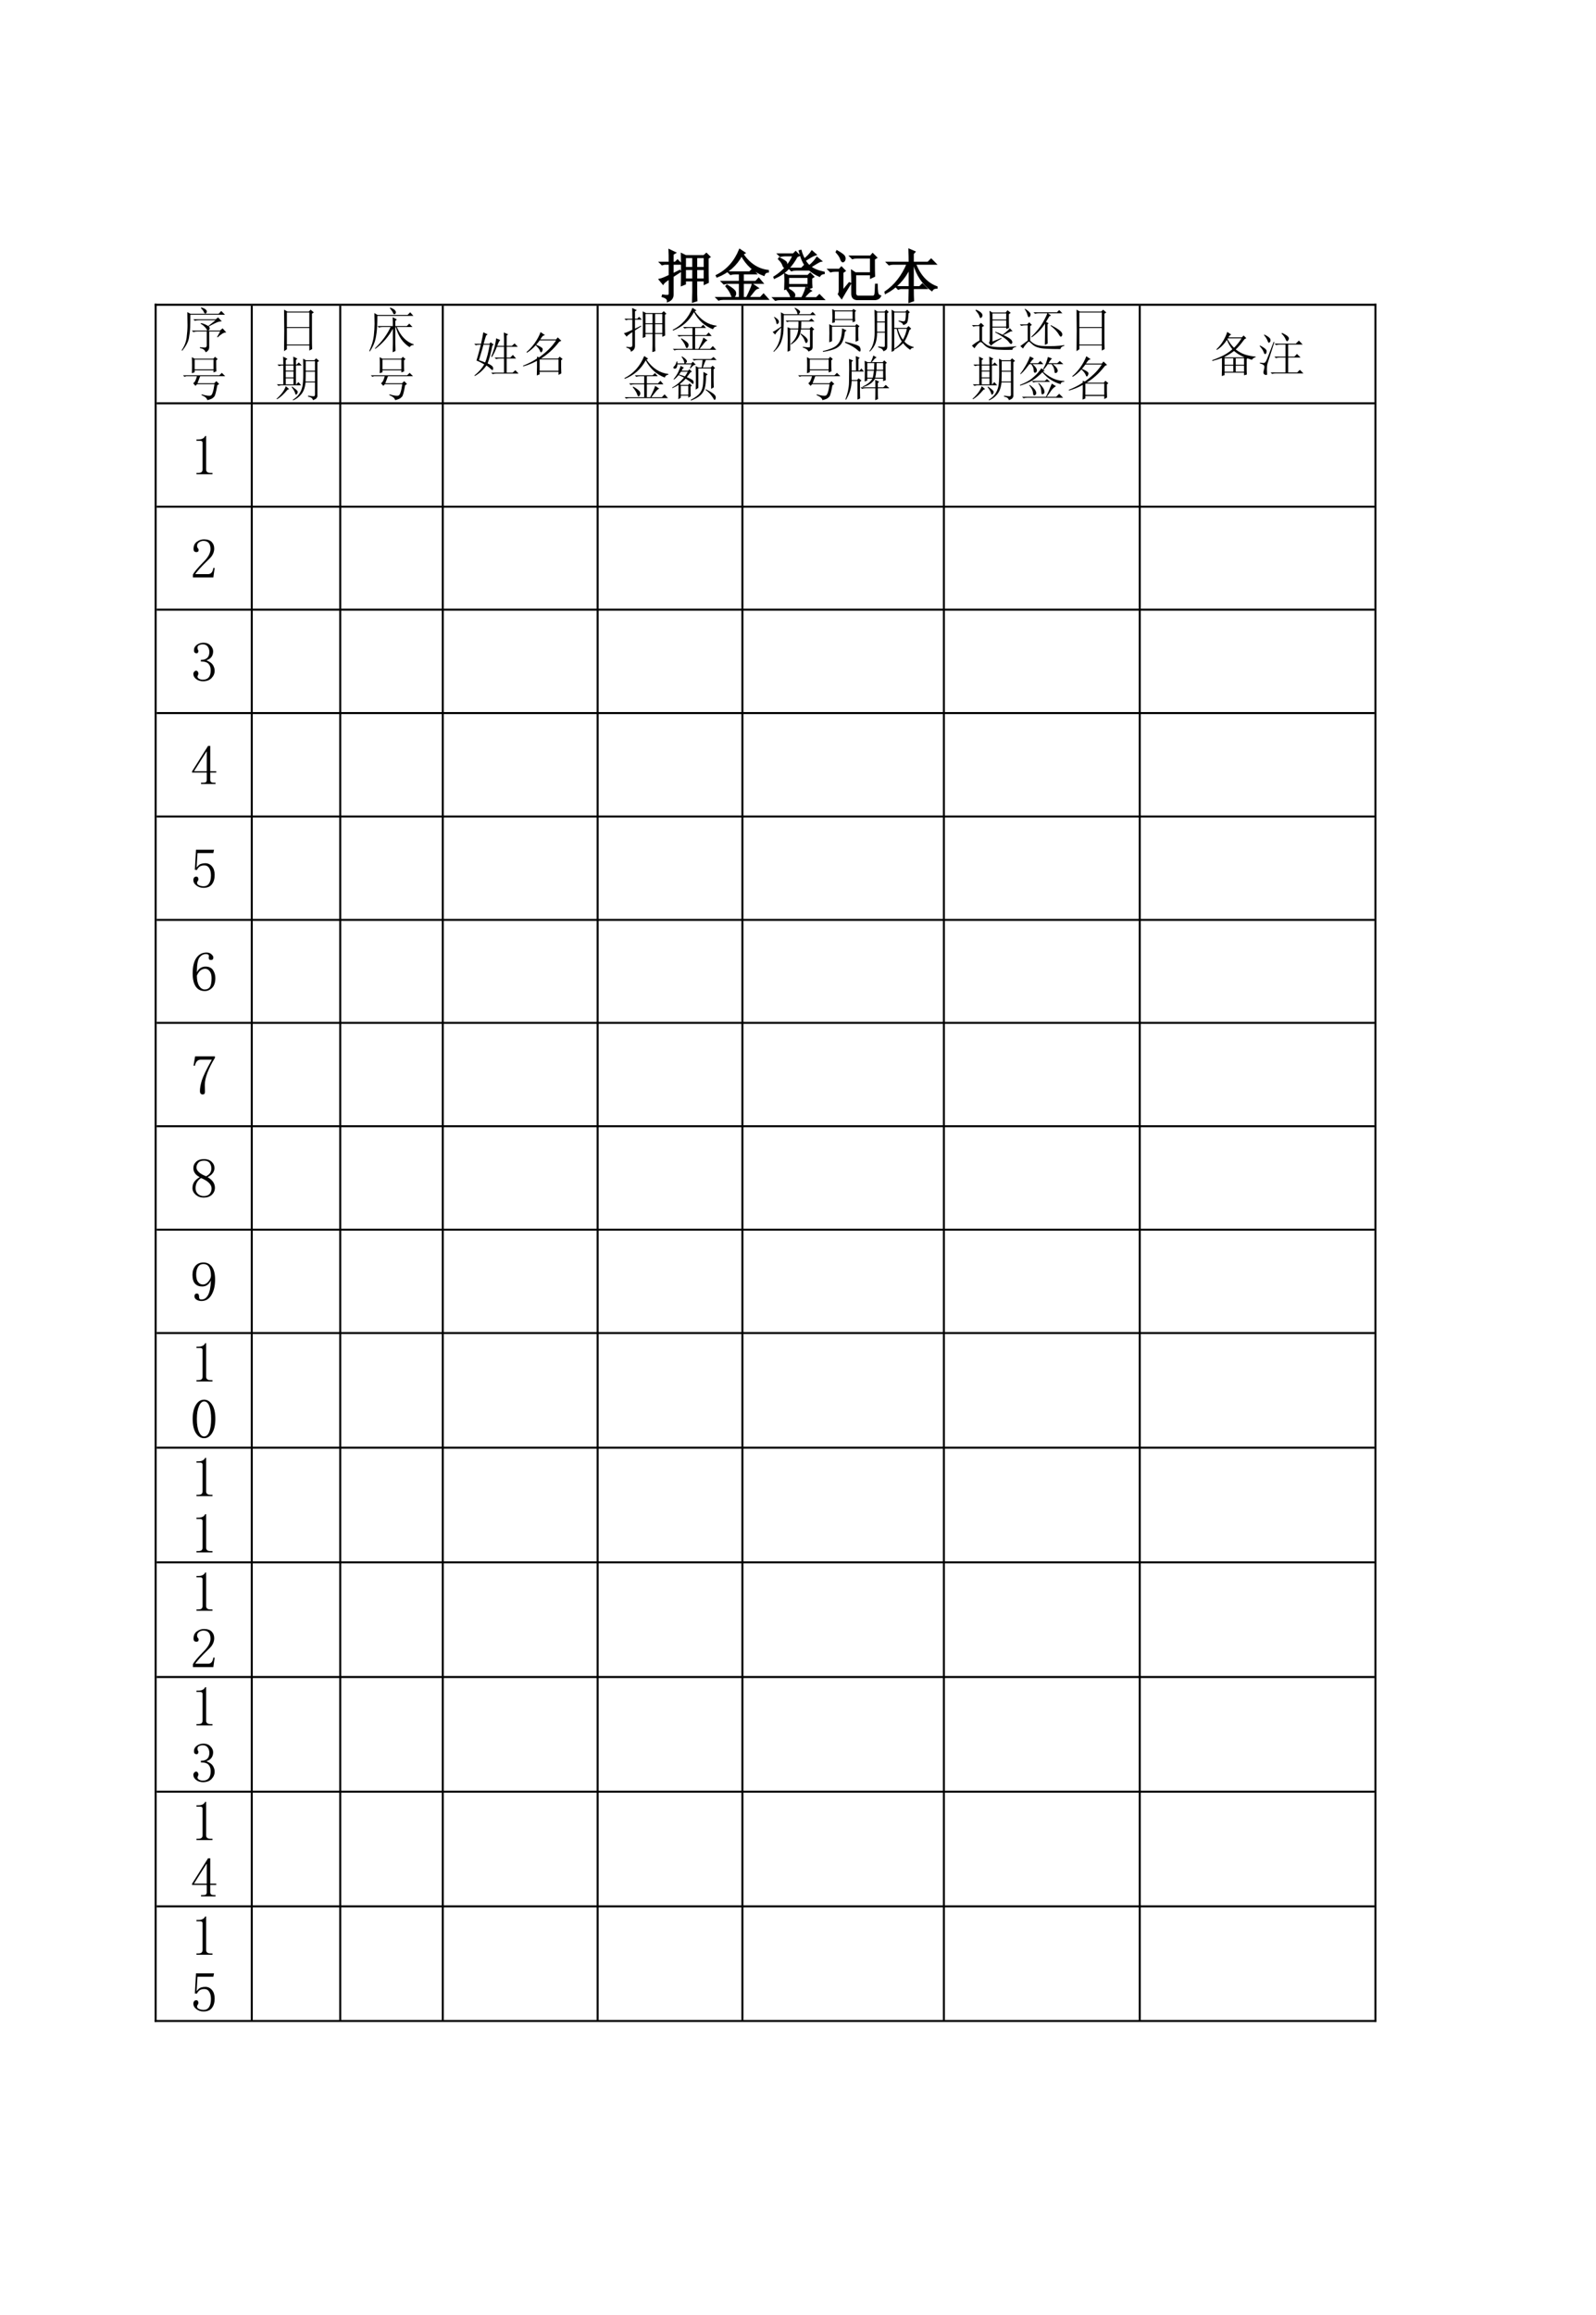 <?xml version="1.0" encoding="UTF-8"?>
<svg xmlns="http://www.w3.org/2000/svg" xmlns:xlink="http://www.w3.org/1999/xlink" width="396.85pt" height="575.461pt" viewBox="0 0 396.85 575.461" version="1.1">
<defs>
<g>
<symbol overflow="visible" id="glyph0-0">
<path style="stroke:none;" d=""/>
</symbol>
<symbol overflow="visible" id="glyph0-1">
<path style="stroke:none;" d="M 9.578 -3.828 L 11.656 -3.828 L 11.656 -3.016 L 12.469 -3.391 C 12.438 -4.016 12.422 -6.02 12.422 -9.406 L 12.859 -9.688 L 12.094 -10.453 L 11.484 -9.906 L 6.953 -9.906 L 5.969 -10.391 C 6 -9.66 6.016 -8.41 6.016 -6.641 C 6.016 -4.879 6 -3.562 5.969 -2.688 L 6.781 -3.016 L 6.781 -3.828 L 8.812 -3.828 L 8.812 -0.875 C 8.812 -0.289 8.789 0.473 8.75 1.422 L 9.625 1.156 C 9.594 0.645 9.578 0.129 9.578 -0.391 Z M 6.781 -9.625 L 8.812 -9.625 L 8.812 -6.953 L 6.781 -6.953 Z M 9.578 -9.625 L 11.656 -9.625 L 11.656 -6.953 L 9.578 -6.953 Z M 6.781 -6.672 L 8.812 -6.672 L 8.812 -4.109 L 6.781 -4.109 Z M 1.266 -0.109 L 1.203 0.109 C 2.117 0.367 2.555 0.77 2.516 1.312 C 3.359 0.988 3.758 0.383 3.719 -0.5 L 3.719 -4.875 L 5.578 -6.078 L 5.469 -6.234 L 3.719 -5.359 L 3.719 -7.984 L 5.75 -7.984 L 4.922 -8.812 L 4.375 -8.266 L 3.719 -8.266 L 3.719 -10.391 L 4.266 -10.719 L 2.906 -11.375 C 2.938 -10.758 2.953 -9.723 2.953 -8.266 L 0.656 -8.266 L 1.094 -7.828 L 1.703 -7.984 L 2.953 -7.984 L 2.953 -5.031 C 1.828 -4.488 1.008 -4.16 0.5 -4.047 L 1.312 -3.062 C 1.457 -3.32 2.004 -3.758 2.953 -4.375 L 2.953 -0.719 C 2.992 -0.281 2.832 -0.051 2.469 -0.031 C 2.102 -0.008 1.703 -0.035 1.266 -0.109 Z M 9.578 -6.672 L 11.656 -6.672 L 11.656 -4.109 L 9.578 -4.109 Z M 9.578 -6.672 "/>
</symbol>
<symbol overflow="visible" id="glyph0-2">
<path style="stroke:none;" d="M 6.406 -11.438 C 5.195 -8.477 3.281 -6.344 0.656 -5.031 L 0.766 -4.812 C 3.461 -5.875 5.488 -7.66 6.844 -10.172 C 8.113 -7.766 9.953 -6.109 12.359 -5.203 C 12.547 -5.711 12.895 -5.984 13.406 -6.016 L 13.406 -6.234 C 10.883 -6.523 8.77 -7.91 7.062 -10.391 L 7.547 -10.672 Z M 3.672 -5.859 L 4.109 -5.422 C 4.43 -5.523 4.797 -5.578 5.203 -5.578 L 6.406 -5.578 L 6.406 -3.5 L 2.031 -3.5 L 2.469 -3.062 C 2.789 -3.176 3.156 -3.234 3.562 -3.234 L 6.406 -3.234 L 6.406 0.5 L 0.719 0.5 L 1.156 0.938 C 1.477 0.82 1.844 0.766 2.25 0.766 L 13.297 0.766 L 12.312 -0.328 L 11.547 0.5 L 8.484 0.5 C 8.992 -0.125 9.422 -0.664 9.766 -1.125 C 10.109 -1.582 10.445 -1.863 10.781 -1.969 L 9.578 -2.797 C 9.43 -2.211 8.957 -1.113 8.156 0.5 L 7.172 0.5 L 7.172 -3.234 L 11.984 -3.234 L 11.109 -4.266 L 10.391 -3.5 L 7.172 -3.5 L 7.172 -5.578 L 10.344 -5.578 L 9.516 -6.516 L 8.859 -5.859 Z M 3.062 -2.406 C 3.758 -1.57 4.195 -0.859 4.375 -0.266 C 4.562 0.316 4.781 0.43 5.031 0.078 C 5.289 -0.266 5.348 -0.617 5.203 -0.984 C 5.055 -1.348 4.398 -1.879 3.234 -2.578 Z M 3.062 -2.406 "/>
</symbol>
<symbol overflow="visible" id="glyph0-3">
<path style="stroke:none;" d="M 2.031 -10.344 L 2.469 -9.906 C 2.789 -10.008 3.156 -10.062 3.562 -10.062 L 5.75 -10.062 C 4.832 -7.875 3.242 -6.07 0.984 -4.656 L 1.047 -4.484 C 2.43 -5.109 3.551 -5.875 4.406 -6.781 C 5.258 -7.695 5.977 -8.703 6.562 -9.797 L 7.109 -10.062 L 6.297 -10.891 L 5.75 -10.344 Z M 7.547 -11.219 L 7.281 -11.156 C 7.719 -9.375 8.316 -8.047 9.078 -7.172 C 9.848 -6.297 10.891 -5.566 12.203 -4.984 C 12.453 -5.379 12.816 -5.598 13.297 -5.641 L 13.297 -5.797 C 11.797 -6.129 10.664 -6.602 9.906 -7.219 C 10.27 -7.438 10.742 -7.727 11.328 -8.094 C 11.91 -8.457 12.312 -8.66 12.531 -8.703 L 11.594 -9.469 C 11.156 -8.77 10.52 -8.078 9.688 -7.391 C 9.281 -7.754 8.895 -8.227 8.531 -8.812 C 9.227 -9.25 9.766 -9.578 10.141 -9.797 C 10.523 -10.016 10.883 -10.176 11.219 -10.281 L 10.344 -11.047 C 9.906 -10.359 9.266 -9.688 8.422 -9.031 C 7.984 -9.906 7.691 -10.633 7.547 -11.219 Z M 4.812 -6.781 L 5.25 -6.344 C 5.582 -6.457 5.945 -6.516 6.344 -6.516 L 9.25 -6.516 L 8.375 -7.391 L 7.766 -6.781 Z M 3.672 -1.75 L 4.438 -2.031 L 4.438 -2.469 L 9.469 -2.469 L 9.469 -1.859 L 10.234 -2.141 C 10.191 -2.68 10.172 -3.445 10.172 -4.438 L 10.672 -4.766 L 9.906 -5.531 L 9.359 -4.984 L 4.438 -4.984 L 3.672 -5.359 C 3.703 -4.816 3.719 -4.234 3.719 -3.609 C 3.719 -2.992 3.703 -2.375 3.672 -1.75 Z M 4.438 -4.703 L 9.469 -4.703 L 9.469 -2.734 L 4.438 -2.734 Z M 0.828 0.547 L 1.266 0.984 C 1.586 0.879 1.953 0.828 2.359 0.828 L 13.188 0.828 L 12.203 -0.172 L 11.484 0.547 L 8.203 0.547 C 9.047 -0.473 9.648 -1.078 10.016 -1.266 L 8.922 -1.969 C 8.734 -1.238 8.383 -0.398 7.875 0.547 L 5.531 0.547 C 6 0.141 6.098 -0.242 5.828 -0.609 C 5.555 -0.973 5.055 -1.336 4.328 -1.703 L 4.219 -1.531 C 4.582 -1.062 4.828 -0.672 4.953 -0.359 C 5.078 -0.047 5.176 0.254 5.25 0.547 Z M 2.25 -9.359 L 2.141 -9.188 C 2.68 -8.676 3.035 -8.164 3.203 -7.656 C 3.367 -7.145 3.562 -7.051 3.781 -7.375 C 4 -7.707 4.051 -7.992 3.938 -8.234 C 3.832 -8.473 3.27 -8.848 2.25 -9.359 Z M 2.25 -9.359 "/>
</symbol>
<symbol overflow="visible" id="glyph0-4">
<path style="stroke:none;" d="M 6.344 -0.547 C 6.344 0.398 6.816 0.859 7.766 0.828 L 11.875 0.828 C 12.562 0.828 13.035 0.57 13.297 0.062 C 12.891 -0.051 12.648 -0.363 12.578 -0.875 C 12.504 -1.383 12.469 -2.023 12.469 -2.797 L 12.25 -2.797 C 12.219 -1.41 12.156 -0.566 12.062 -0.266 C 11.969 0.023 11.738 0.172 11.375 0.172 L 7.938 0.172 C 7.352 0.172 7.078 -0.16 7.109 -0.828 L 7.109 -5.359 L 11 -5.359 L 11 -4.547 L 11.812 -4.922 C 11.781 -5.473 11.766 -6.895 11.766 -9.188 L 12.312 -9.516 L 11.438 -10.391 L 10.938 -9.797 L 5.969 -9.797 L 6.406 -9.359 C 6.727 -9.461 7.094 -9.516 7.5 -9.516 L 11 -9.516 L 11 -5.641 L 7.109 -5.641 L 6.297 -6.188 C 6.328 -5.531 6.344 -4.91 6.344 -4.328 Z M 2.469 -10.891 C 3.051 -10.266 3.422 -9.695 3.578 -9.188 C 3.742 -8.676 3.938 -8.484 4.156 -8.609 C 4.375 -8.742 4.484 -8.984 4.484 -9.328 C 4.484 -9.672 4.281 -9.988 3.875 -10.281 C 3.477 -10.57 3.047 -10.848 2.578 -11.109 Z M 3.016 -0.438 L 3.719 0.5 C 4.051 -0.094 4.766 -1.281 5.859 -3.062 L 5.641 -3.172 L 3.938 -1.094 L 3.938 -5.859 L 4.484 -6.234 L 3.672 -7.062 L 3.172 -6.516 L 0.547 -6.516 L 0.984 -6.078 C 1.316 -6.18 1.68 -6.234 2.078 -6.234 L 3.234 -6.234 L 3.234 -1.422 C 3.234 -0.984 3.16 -0.656 3.016 -0.438 Z M 3.016 -0.438 "/>
</symbol>
<symbol overflow="visible" id="glyph0-5">
<path style="stroke:none;" d="M 7.438 -1.922 L 10.719 -1.922 L 9.797 -2.844 L 9.141 -2.188 L 7.438 -2.188 L 7.438 -7.984 L 7.719 -7.984 C 8.445 -5.254 9.922 -3.066 12.141 -1.422 C 12.398 -1.828 12.801 -2.031 13.344 -2.031 L 13.344 -2.188 C 10.938 -3.062 9.148 -4.992 7.984 -7.984 L 13.016 -7.984 L 11.984 -9.031 L 11.219 -8.266 L 7.438 -8.266 L 7.438 -10.5 L 7.828 -10.938 L 6.562 -11.484 C 6.602 -10.316 6.625 -9.242 6.625 -8.266 L 1.094 -8.266 L 1.531 -7.828 C 1.863 -7.93 2.227 -7.984 2.625 -7.984 L 6.125 -7.984 C 4.852 -4.922 3.016 -2.57 0.609 -0.938 L 0.656 -0.719 C 3.25 -2.062 5.238 -4.156 6.625 -7 L 6.625 -2.188 L 3.391 -2.188 L 3.828 -1.75 L 4.328 -1.922 L 6.625 -1.922 C 6.625 -1.266 6.602 -0.129 6.562 1.484 L 7.5 1.156 C 7.457 0.457 7.438 -0.566 7.438 -1.922 Z M 7.438 -1.922 "/>
</symbol>
<symbol overflow="visible" id="glyph0-6">
<path style="stroke:none;" d="M 4 -9.734 L 4 -1.422 C 4 -1.129 4.086 -0.91 4.266 -0.766 C 4.453 -0.617 4.707 -0.547 5.031 -0.547 L 5.578 -0.547 L 5.578 -0.219 L 1.594 -0.219 L 1.594 -0.547 L 2.078 -0.547 C 2.441 -0.547 2.707 -0.617 2.875 -0.766 C 3.039 -0.91 3.125 -1.129 3.125 -1.422 L 3.125 -8.047 C 3.125 -8.191 3.078 -8.305 2.984 -8.391 C 2.891 -8.484 2.754 -8.531 2.578 -8.531 L 1.594 -8.531 L 1.594 -8.859 L 2.078 -8.859 C 2.516 -8.859 2.867 -8.93 3.141 -9.078 C 3.422 -9.223 3.633 -9.441 3.781 -9.734 Z M 4 -9.734 "/>
</symbol>
<symbol overflow="visible" id="glyph0-7">
<path style="stroke:none;" d="M 5.094 -7.281 C 5.094 -7.938 4.945 -8.438 4.656 -8.781 C 4.363 -9.125 3.926 -9.297 3.344 -9.297 C 2.906 -9.297 2.531 -9.176 2.219 -8.938 C 1.906 -8.707 1.75 -8.41 1.75 -8.047 C 1.75 -7.828 1.812 -7.645 1.938 -7.5 C 2.07 -7.352 2.141 -7.207 2.141 -7.062 C 2.141 -6.875 2.094 -6.734 2 -6.641 C 1.906 -6.555 1.77 -6.516 1.594 -6.516 C 1.375 -6.516 1.195 -6.578 1.062 -6.703 C 0.938 -6.828 0.875 -7.035 0.875 -7.328 C 0.875 -8.098 1.145 -8.68 1.688 -9.078 C 2.238 -9.484 2.828 -9.688 3.453 -9.688 C 4.328 -9.688 4.973 -9.469 5.391 -9.031 C 5.805 -8.594 6.016 -8.047 6.016 -7.391 C 6.016 -6.953 5.914 -6.516 5.719 -6.078 C 5.52 -5.641 5.203 -5.219 4.766 -4.812 C 3.703 -3.789 2.891 -2.961 2.328 -2.328 C 1.766 -1.691 1.426 -1.266 1.312 -1.047 L 4.547 -1.047 C 4.867 -1.047 5.141 -1.172 5.359 -1.422 C 5.578 -1.68 5.723 -2.066 5.797 -2.578 L 6.125 -2.578 L 5.797 -0.219 L 0.719 -0.219 L 0.719 -0.938 C 0.895 -1.258 1.191 -1.676 1.609 -2.188 C 2.035 -2.695 2.594 -3.301 3.281 -4 C 3.906 -4.613 4.363 -5.191 4.656 -5.734 C 4.945 -6.285 5.094 -6.801 5.094 -7.281 Z M 5.094 -7.281 "/>
</symbol>
<symbol overflow="visible" id="glyph0-8">
<path style="stroke:none;" d="M 6.125 -2.734 C 6.125 -2.047 5.867 -1.438 5.359 -0.906 C 4.848 -0.375 4.141 -0.109 3.234 -0.109 C 2.578 -0.109 2.008 -0.289 1.531 -0.656 C 1.062 -1.02 0.828 -1.441 0.828 -1.922 C 0.828 -2.141 0.898 -2.328 1.047 -2.484 C 1.191 -2.648 1.336 -2.734 1.484 -2.734 C 1.703 -2.734 1.852 -2.648 1.938 -2.484 C 2.031 -2.328 2.078 -2.191 2.078 -2.078 C 2.078 -1.898 2.039 -1.742 1.969 -1.609 C 1.895 -1.484 1.859 -1.367 1.859 -1.266 C 1.859 -1.047 1.992 -0.863 2.266 -0.719 C 2.547 -0.57 2.848 -0.5 3.172 -0.5 C 3.828 -0.5 4.316 -0.688 4.641 -1.062 C 4.973 -1.445 5.141 -2.039 5.141 -2.844 C 5.141 -3.5 4.969 -4.023 4.625 -4.422 C 4.281 -4.828 3.633 -5.031 2.688 -5.031 L 2.688 -5.422 C 3.414 -5.422 3.953 -5.594 4.297 -5.938 C 4.641 -6.281 4.812 -6.766 4.812 -7.391 C 4.812 -7.898 4.676 -8.344 4.406 -8.719 C 4.133 -9.102 3.707 -9.297 3.125 -9.297 C 2.863 -9.297 2.586 -9.234 2.297 -9.109 C 2.004 -8.984 1.859 -8.773 1.859 -8.484 C 1.859 -8.191 1.895 -8.008 1.969 -7.938 C 2.039 -7.863 2.078 -7.77 2.078 -7.656 C 2.078 -7.477 2.039 -7.332 1.969 -7.219 C 1.895 -7.113 1.77 -7.062 1.594 -7.062 C 1.445 -7.062 1.305 -7.113 1.172 -7.219 C 1.047 -7.332 0.984 -7.535 0.984 -7.828 C 0.984 -8.367 1.219 -8.812 1.688 -9.156 C 2.164 -9.508 2.719 -9.688 3.344 -9.688 C 4.07 -9.688 4.656 -9.457 5.094 -9 C 5.531 -8.539 5.75 -8.055 5.75 -7.547 C 5.75 -7.004 5.609 -6.539 5.328 -6.156 C 5.055 -5.77 4.629 -5.488 4.047 -5.312 C 4.848 -5.02 5.395 -4.633 5.688 -4.156 C 5.977 -3.688 6.125 -3.211 6.125 -2.734 Z M 6.125 -2.734 "/>
</symbol>
<symbol overflow="visible" id="glyph0-9">
<path style="stroke:none;" d="M 5.031 -1.266 C 5.031 -1.004 5.102 -0.816 5.25 -0.703 C 5.395 -0.598 5.598 -0.547 5.859 -0.547 L 6.344 -0.547 L 6.344 -0.219 L 2.734 -0.219 L 2.734 -0.547 L 3.344 -0.547 C 3.633 -0.547 3.844 -0.598 3.969 -0.703 C 4.094 -0.816 4.156 -1.004 4.156 -1.266 L 4.156 -3.062 L 0.5 -3.062 L 0.5 -3.344 L 4.484 -9.688 L 5.031 -9.688 L 5.031 -3.391 L 6.516 -3.391 L 6.516 -3.062 L 5.031 -3.062 Z M 4.109 -8.312 L 0.984 -3.391 L 4.156 -3.391 L 4.156 -8.312 Z M 4.109 -8.312 "/>
</symbol>
<symbol overflow="visible" id="glyph0-10">
<path style="stroke:none;" d="M 3.781 -6.234 C 4.469 -6.234 5.031 -5.969 5.469 -5.438 C 5.906 -4.914 6.125 -4.219 6.125 -3.344 C 6.125 -2.352 5.895 -1.566 5.438 -0.984 C 4.988 -0.398 4.289 -0.109 3.344 -0.109 C 2.688 -0.109 2.102 -0.301 1.594 -0.688 C 1.082 -1.07 0.828 -1.535 0.828 -2.078 C 0.828 -2.297 0.891 -2.488 1.016 -2.656 C 1.141 -2.82 1.312 -2.906 1.531 -2.906 C 1.75 -2.906 1.895 -2.832 1.969 -2.688 C 2.039 -2.539 2.078 -2.41 2.078 -2.297 C 2.078 -2.078 2.02 -1.906 1.906 -1.781 C 1.801 -1.656 1.75 -1.52 1.75 -1.375 C 1.75 -1.082 1.922 -0.863 2.266 -0.719 C 2.617 -0.57 2.992 -0.5 3.391 -0.5 C 3.973 -0.5 4.422 -0.734 4.734 -1.203 C 5.047 -1.68 5.203 -2.359 5.203 -3.234 C 5.203 -3.961 5.062 -4.551 4.781 -5 C 4.508 -5.457 4.102 -5.688 3.562 -5.688 C 3.156 -5.688 2.805 -5.613 2.516 -5.469 C 2.223 -5.32 1.953 -5.016 1.703 -4.547 L 1.203 -4.594 L 1.484 -9.578 L 5.969 -9.578 L 5.797 -8.75 L 1.859 -8.75 L 1.641 -5.141 C 2.004 -5.648 2.359 -5.957 2.703 -6.062 C 3.055 -6.176 3.414 -6.234 3.781 -6.234 Z M 3.781 -6.234 "/>
</symbol>
<symbol overflow="visible" id="glyph0-11">
<path style="stroke:none;" d="M 1.703 -3.938 C 1.703 -2.844 1.891 -1.992 2.266 -1.391 C 2.648 -0.797 3.117 -0.5 3.672 -0.5 C 4.211 -0.5 4.629 -0.695 4.922 -1.094 C 5.211 -1.5 5.359 -2.25 5.359 -3.344 C 5.359 -4.07 5.203 -4.633 4.891 -5.031 C 4.586 -5.438 4.219 -5.641 3.781 -5.641 C 3.375 -5.641 3 -5.52 2.656 -5.281 C 2.312 -5.039 1.992 -4.594 1.703 -3.938 Z M 3.828 -6.188 C 4.703 -6.188 5.332 -5.895 5.719 -5.312 C 6.102 -4.727 6.297 -4.07 6.297 -3.344 C 6.297 -2.25 6.031 -1.438 5.5 -0.906 C 4.969 -0.375 4.359 -0.109 3.672 -0.109 C 2.68 -0.109 1.93 -0.484 1.422 -1.234 C 0.91 -1.984 0.656 -3.066 0.656 -4.484 C 0.656 -6.16 0.961 -7.445 1.578 -8.344 C 2.203 -9.238 3.047 -9.688 4.109 -9.688 C 4.617 -9.688 5.023 -9.539 5.328 -9.25 C 5.641 -8.957 5.797 -8.703 5.797 -8.484 C 5.797 -8.266 5.75 -8.098 5.656 -7.984 C 5.57 -7.879 5.422 -7.828 5.203 -7.828 C 5.016 -7.828 4.875 -7.867 4.781 -7.953 C 4.695 -8.047 4.656 -8.188 4.656 -8.375 C 4.656 -8.445 4.66 -8.52 4.672 -8.594 C 4.691 -8.664 4.703 -8.738 4.703 -8.812 C 4.703 -8.957 4.645 -9.07 4.531 -9.156 C 4.426 -9.25 4.227 -9.297 3.938 -9.297 C 3.32 -9.297 2.797 -9.016 2.359 -8.453 C 1.922 -7.891 1.703 -6.66 1.703 -4.766 C 1.922 -5.234 2.219 -5.586 2.594 -5.828 C 2.977 -6.066 3.391 -6.188 3.828 -6.188 Z M 3.828 -6.188 "/>
</symbol>
<symbol overflow="visible" id="glyph0-12">
<path style="stroke:none;" d="M 6.188 -9.188 C 5.414 -7.945 4.801 -6.734 4.344 -5.547 C 3.895 -4.367 3.672 -3.344 3.672 -2.469 C 3.672 -2.32 3.676 -2.109 3.688 -1.828 C 3.707 -1.555 3.719 -1.238 3.719 -0.875 C 3.719 -0.582 3.672 -0.379 3.578 -0.266 C 3.492 -0.16 3.344 -0.109 3.125 -0.109 C 2.938 -0.109 2.781 -0.172 2.656 -0.297 C 2.531 -0.43 2.469 -0.66 2.469 -0.984 C 2.469 -1.68 2.617 -2.539 2.922 -3.562 C 3.234 -4.582 4.066 -6.312 5.422 -8.75 L 2.688 -8.75 C 2.281 -8.75 1.957 -8.617 1.719 -8.359 C 1.488 -8.109 1.316 -7.727 1.203 -7.219 L 0.875 -7.281 L 1.266 -9.578 L 6.188 -9.578 Z M 6.188 -9.188 "/>
</symbol>
<symbol overflow="visible" id="glyph0-13">
<path style="stroke:none;" d="M 1.375 -2.469 C 1.375 -1.883 1.562 -1.41 1.938 -1.047 C 2.32 -0.68 2.805 -0.5 3.391 -0.5 C 4.086 -0.5 4.586 -0.68 4.891 -1.047 C 5.203 -1.41 5.359 -1.863 5.359 -2.406 C 5.359 -2.883 5.141 -3.344 4.703 -3.781 C 4.266 -4.219 3.609 -4.617 2.734 -4.984 C 2.297 -4.691 1.957 -4.328 1.719 -3.891 C 1.488 -3.453 1.375 -2.977 1.375 -2.469 Z M 6.188 -2.578 C 6.188 -1.879 5.93 -1.289 5.422 -0.812 C 4.91 -0.344 4.234 -0.109 3.391 -0.109 C 2.629 -0.109 1.973 -0.344 1.422 -0.812 C 0.879 -1.289 0.609 -1.844 0.609 -2.469 C 0.609 -3.082 0.758 -3.609 1.062 -4.047 C 1.375 -4.484 1.82 -4.867 2.406 -5.203 C 1.895 -5.453 1.504 -5.77 1.234 -6.156 C 0.961 -6.539 0.828 -6.969 0.828 -7.438 C 0.828 -8.062 1.062 -8.594 1.531 -9.031 C 2.008 -9.469 2.664 -9.688 3.5 -9.688 C 4.27 -9.688 4.891 -9.469 5.359 -9.031 C 5.836 -8.594 6.078 -8.062 6.078 -7.438 C 6.078 -7 5.938 -6.586 5.656 -6.203 C 5.383 -5.828 4.957 -5.492 4.375 -5.203 C 5 -4.836 5.457 -4.438 5.75 -4 C 6.039 -3.562 6.188 -3.086 6.188 -2.578 Z M 5.312 -7.391 C 5.312 -7.898 5.164 -8.344 4.875 -8.719 C 4.582 -9.102 4.125 -9.297 3.5 -9.297 C 2.812 -9.297 2.32 -9.113 2.031 -8.75 C 1.738 -8.383 1.594 -8.004 1.594 -7.609 C 1.594 -7.203 1.801 -6.805 2.219 -6.422 C 2.633 -6.047 3.227 -5.711 4 -5.422 C 4.438 -5.641 4.766 -5.91 4.984 -6.234 C 5.203 -6.566 5.312 -6.953 5.312 -7.391 Z M 5.312 -7.391 "/>
</symbol>
<symbol overflow="visible" id="glyph0-14">
<path style="stroke:none;" d="M 1.531 -6.672 C 1.531 -5.867 1.688 -5.258 2 -4.844 C 2.312 -4.426 2.703 -4.219 3.172 -4.219 C 3.723 -4.219 4.195 -4.473 4.594 -4.984 C 5 -5.492 5.203 -5.969 5.203 -6.406 C 5.203 -7.281 5.055 -7.977 4.766 -8.5 C 4.473 -9.031 4 -9.297 3.344 -9.297 C 2.719 -9.297 2.258 -9.051 1.969 -8.562 C 1.676 -8.07 1.531 -7.441 1.531 -6.672 Z M 3.016 -3.719 C 2.285 -3.719 1.703 -3.945 1.266 -4.406 C 0.828 -4.863 0.609 -5.602 0.609 -6.625 C 0.609 -7.5 0.844 -8.227 1.312 -8.812 C 1.789 -9.395 2.469 -9.688 3.344 -9.688 C 4.25 -9.688 4.957 -9.32 5.469 -8.594 C 5.977 -7.863 6.234 -6.805 6.234 -5.422 C 6.234 -3.891 5.93 -2.617 5.328 -1.609 C 4.734 -0.609 3.906 -0.109 2.844 -0.109 C 2.375 -0.109 1.961 -0.219 1.609 -0.438 C 1.266 -0.656 1.094 -0.945 1.094 -1.312 C 1.094 -1.457 1.141 -1.602 1.234 -1.75 C 1.328 -1.895 1.484 -1.969 1.703 -1.969 C 1.922 -1.969 2.066 -1.883 2.141 -1.719 C 2.211 -1.562 2.25 -1.375 2.25 -1.156 C 2.25 -1.008 2.266 -0.891 2.297 -0.797 C 2.336 -0.703 2.375 -0.641 2.406 -0.609 C 2.445 -0.566 2.508 -0.535 2.594 -0.516 C 2.688 -0.504 2.789 -0.5 2.906 -0.5 C 3.562 -0.5 4.086 -0.863 4.484 -1.594 C 4.891 -2.32 5.129 -3.539 5.203 -5.25 C 5.016 -4.812 4.738 -4.445 4.375 -4.156 C 4.008 -3.863 3.555 -3.719 3.016 -3.719 Z M 3.016 -3.719 "/>
</symbol>
<symbol overflow="visible" id="glyph0-15">
<path style="stroke:none;" d="M 3.5 -9.25 C 2.988 -9.25 2.562 -8.852 2.219 -8.062 C 1.875 -7.281 1.703 -6.234 1.703 -4.922 C 1.703 -3.535 1.875 -2.457 2.219 -1.688 C 2.562 -0.926 2.988 -0.547 3.5 -0.547 C 4.051 -0.547 4.477 -0.926 4.781 -1.688 C 5.094 -2.457 5.25 -3.535 5.25 -4.922 C 5.25 -6.234 5.102 -7.281 4.812 -8.062 C 4.52 -8.852 4.082 -9.25 3.5 -9.25 Z M 3.5 -0.109 C 2.695 -0.109 2.02 -0.523 1.469 -1.359 C 0.926 -2.203 0.656 -3.391 0.656 -4.922 C 0.656 -6.348 0.922 -7.5 1.453 -8.375 C 1.984 -9.25 2.664 -9.688 3.5 -9.688 C 4.301 -9.688 4.969 -9.266 5.5 -8.422 C 6.031 -7.586 6.297 -6.422 6.297 -4.922 C 6.297 -3.43 6.031 -2.254 5.5 -1.391 C 4.969 -0.535 4.301 -0.109 3.5 -0.109 Z M 3.5 -0.109 "/>
</symbol>
<symbol overflow="visible" id="glyph1-0">
<path style="stroke:none;" d=""/>
</symbol>
<symbol overflow="visible" id="glyph1-1">
<path style="stroke:none;" d="M 1.828 -8.719 C 1.859 -7.438 1.875 -6.344 1.875 -5.438 C 1.875 -4.531 1.801 -3.52 1.656 -2.406 C 1.52 -1.301 1.109 -0.25 0.422 0.75 L 0.562 0.891 C 1.5 -0.266 2.051 -1.312 2.219 -2.25 C 2.395 -3.188 2.5 -4.078 2.531 -4.922 C 2.562 -5.766 2.578 -6.812 2.578 -8.062 L 11.203 -8.062 L 10.266 -9 L 9.609 -8.297 L 2.625 -8.297 Z M 5.25 -9.891 L 5.203 -9.703 C 5.578 -9.359 5.816 -9.047 5.922 -8.766 C 6.035 -8.484 6.172 -8.348 6.328 -8.359 C 6.484 -8.379 6.594 -8.5 6.656 -8.719 C 6.719 -8.938 6.641 -9.145 6.422 -9.344 C 6.203 -9.551 5.812 -9.734 5.25 -9.891 Z M 4.969 0 L 4.969 0.234 C 5.75 0.359 6.219 0.703 6.375 1.266 C 7 0.984 7.297 0.531 7.266 -0.094 L 7.266 -3.891 L 9.984 -3.891 L 9.234 -2.531 L 9.375 -2.438 C 9.75 -2.812 10.125 -3.113 10.5 -3.344 C 10.875 -3.582 11.219 -3.688 11.531 -3.656 L 10.594 -4.688 L 9.938 -4.125 L 7.031 -4.125 C 7.219 -4.25 7.332 -4.395 7.375 -4.562 C 7.426 -4.738 7.359 -4.938 7.172 -5.156 C 7.984 -5.594 8.609 -5.91 9.047 -6.109 C 9.484 -6.316 9.938 -6.422 10.406 -6.422 L 9.469 -7.406 L 8.906 -6.938 L 3.328 -6.938 L 3.703 -6.562 C 3.984 -6.656 4.297 -6.703 4.641 -6.703 L 8.859 -6.703 L 7.031 -5.25 C 6.438 -5.625 5.828 -5.875 5.203 -6 L 5.156 -5.812 C 5.562 -5.594 5.922 -5.312 6.234 -4.969 C 6.547 -4.625 6.719 -4.344 6.75 -4.125 L 2.953 -4.125 L 3.328 -3.75 C 3.609 -3.844 3.922 -3.891 4.266 -3.891 L 6.656 -3.891 L 6.656 -0.422 C 6.625 -0.078 6.469 0.094 6.188 0.094 C 5.906 0.094 5.5 0.062 4.969 0 Z M 4.969 0 "/>
</symbol>
<symbol overflow="visible" id="glyph1-2">
<path style="stroke:none;" d="M 9 -8.719 L 9.375 -9.047 L 8.719 -9.609 L 8.297 -9.141 L 3.656 -9.141 L 2.953 -9.516 C 2.984 -8.891 3 -8.223 3 -7.516 C 3 -6.816 2.984 -6.156 2.953 -5.531 L 3.656 -5.766 L 3.656 -6.234 L 8.344 -6.234 L 8.344 -5.719 L 9.047 -6 C 9.016 -6.406 9 -7.312 9 -8.719 Z M 3.656 -8.906 L 8.344 -8.906 L 8.344 -6.469 L 3.656 -6.469 Z M 9.281 -2.531 L 9.75 -2.859 L 9.047 -3.562 L 8.531 -3.047 L 4.359 -3.047 L 5.016 -4.781 L 11.25 -4.781 L 10.406 -5.625 L 9.797 -5.016 L 0.75 -5.016 L 1.125 -4.641 L 1.547 -4.781 L 4.219 -4.781 C 4.094 -4.312 3.957 -3.938 3.812 -3.656 C 3.676 -3.375 3.5 -3.172 3.281 -3.047 L 3.844 -2.391 L 4.266 -2.812 L 8.578 -2.812 C 8.328 -1.062 8.02 -0.117 7.656 0.016 C 7.301 0.16 6.547 0.062 5.391 -0.281 L 5.344 -0.094 C 6.25 0.281 6.734 0.703 6.797 1.172 C 7.297 1.047 7.656 0.926 7.875 0.812 C 8.094 0.707 8.312 0.531 8.531 0.281 C 8.75 0.031 9 -0.906 9.281 -2.531 Z M 9.281 -2.531 "/>
</symbol>
<symbol overflow="visible" id="glyph1-3">
<path style="stroke:none;" d="M 3.234 -8.625 L 8.812 -8.625 L 8.812 -5.016 L 3.234 -5.016 Z M 3.234 -4.781 L 8.812 -4.781 L 8.812 -0.656 L 3.234 -0.656 Z M 2.531 0.984 L 3.234 0.516 L 3.234 -0.422 L 8.812 -0.422 L 8.812 0.844 L 9.516 0.469 C 9.484 -0.281 9.469 -1.109 9.469 -2.016 L 9.469 -8.344 L 9.938 -8.625 L 9.141 -9.328 L 8.672 -8.859 L 3.375 -8.859 L 2.531 -9.328 C 2.562 -7.422 2.578 -5.691 2.578 -4.141 C 2.578 -2.598 2.562 -0.891 2.531 0.984 Z M 2.531 0.984 "/>
</symbol>
<symbol overflow="visible" id="glyph1-4">
<path style="stroke:none;" d="M 2.953 -7.453 L 4.875 -7.453 L 4.875 -6.188 L 2.953 -6.188 Z M 2.953 -5.953 L 4.875 -5.953 L 4.875 -4.5 L 2.953 -4.5 Z M 2.953 -4.266 L 4.875 -4.266 L 4.875 -2.766 L 2.953 -2.766 Z M 2.344 -7.688 L 0.891 -7.688 L 1.266 -7.312 L 1.922 -7.453 L 2.344 -7.453 L 2.344 -2.766 L 0.75 -2.766 L 1.125 -2.391 L 1.781 -2.531 L 6.797 -2.531 L 6.094 -3.328 L 5.578 -2.766 L 5.484 -2.766 L 5.484 -7.453 L 6.938 -7.453 L 6.188 -8.203 L 5.672 -7.688 L 5.484 -7.688 L 5.484 -8.812 L 5.859 -9.141 L 4.828 -9.656 C 4.859 -8.906 4.875 -8.25 4.875 -7.688 L 2.953 -7.688 L 2.953 -8.766 L 3.375 -9.094 L 2.297 -9.656 C 2.328 -9.125 2.344 -8.469 2.344 -7.688 Z M 2.953 -2.297 C 2.797 -1.797 2.516 -1.27 2.109 -0.719 C 1.703 -0.176 1.219 0.344 0.656 0.844 L 0.797 0.938 C 1.609 0.469 2.469 -0.312 3.375 -1.406 L 3.797 -1.594 Z M 4.547 -2.203 L 4.406 -2.109 C 4.906 -1.453 5.203 -0.926 5.297 -0.531 C 5.391 -0.145 5.535 -0.094 5.734 -0.375 C 5.941 -0.656 5.984 -0.895 5.859 -1.094 C 5.734 -1.301 5.297 -1.672 4.547 -2.203 Z M 7.922 -8.531 L 10.219 -8.531 L 10.219 -6.141 L 7.922 -6.141 Z M 7.922 -5.906 L 10.219 -5.906 L 10.219 -3.469 L 7.875 -3.469 C 7.906 -4.188 7.922 -5 7.922 -5.906 Z M 8.531 0.047 L 8.484 0.281 C 9.234 0.406 9.641 0.703 9.703 1.172 C 10.172 1.016 10.473 0.844 10.609 0.656 C 10.754 0.469 10.828 0.297 10.828 0.141 L 10.828 -8.297 L 11.25 -8.578 L 10.5 -9.234 L 10.078 -8.766 L 7.969 -8.766 L 7.266 -9.141 C 7.297 -8.359 7.312 -7.172 7.312 -5.578 C 7.312 -3.984 7.234 -2.848 7.078 -2.172 C 6.922 -1.504 6.66 -0.906 6.297 -0.375 C 5.941 0.156 5.406 0.641 4.688 1.078 L 4.781 1.219 C 5.562 0.906 6.238 0.398 6.812 -0.297 C 7.395 -1.004 7.75 -1.984 7.875 -3.234 L 10.219 -3.234 L 10.219 -0.234 C 10.219 0.047 10.125 0.191 9.938 0.203 C 9.75 0.223 9.281 0.172 8.531 0.047 Z M 8.531 0.047 "/>
</symbol>
<symbol overflow="visible" id="glyph1-5">
<path style="stroke:none;" d="M 6.234 -5.25 L 2.391 -5.25 L 2.766 -4.875 C 3.047 -4.969 3.359 -5.016 3.703 -5.016 L 5.672 -5.016 C 4.859 -3.203 3.562 -1.438 1.781 0.281 L 1.875 0.422 C 3.75 -0.984 5.203 -2.656 6.234 -4.594 L 6.234 -0.844 C 6.234 -0.281 6.219 0.422 6.188 1.266 L 6.891 0.938 C 6.859 0.312 6.844 -0.297 6.844 -0.891 L 6.844 -4.969 L 6.984 -4.969 C 7.578 -2.719 8.719 -1.062 10.406 0 C 10.594 -0.344 10.938 -0.531 11.438 -0.562 L 11.438 -0.703 C 9.594 -1.297 8.188 -2.734 7.219 -5.016 L 11.109 -5.016 L 10.312 -5.859 L 9.703 -5.25 L 6.844 -5.25 L 6.844 -6.516 L 7.219 -6.891 L 6.188 -7.453 C 6.219 -6.891 6.234 -6.156 6.234 -5.25 Z M 1.641 -8.484 C 1.672 -7.578 1.688 -6.691 1.688 -5.828 C 1.688 -4.973 1.625 -3.973 1.5 -2.828 C 1.375 -1.691 1 -0.438 0.375 0.938 L 0.516 1.078 C 1.266 -0.078 1.738 -1.145 1.938 -2.125 C 2.145 -3.113 2.27 -4.094 2.312 -5.062 C 2.363 -6.031 2.391 -6.938 2.391 -7.781 L 11.344 -7.781 L 10.547 -8.672 L 9.891 -8.016 L 2.438 -8.016 Z M 5.578 -9.844 L 5.484 -9.703 C 5.922 -9.172 6.188 -8.77 6.281 -8.5 C 6.375 -8.238 6.504 -8.141 6.672 -8.203 C 6.848 -8.266 6.953 -8.391 6.984 -8.578 C 7.016 -8.766 6.938 -8.969 6.75 -9.188 C 6.562 -9.406 6.172 -9.625 5.578 -9.844 Z M 5.578 -9.844 "/>
</symbol>
<symbol overflow="visible" id="glyph1-6">
<path style="stroke:none;" d="M 5.906 -8.203 C 5.875 -7.641 5.754 -6.957 5.547 -6.156 C 5.348 -5.363 5.062 -4.531 4.688 -3.656 L 4.875 -3.562 C 5.375 -4.375 5.781 -5.219 6.094 -6.094 L 7.875 -6.094 L 7.875 -3.422 L 5.531 -3.422 L 5.906 -3.047 C 6.188 -3.141 6.5 -3.188 6.844 -3.188 L 7.875 -3.188 L 7.875 0.328 L 4.688 0.328 L 5.062 0.703 C 5.344 0.609 5.656 0.562 6 0.562 L 11.484 0.562 L 10.688 -0.281 L 10.031 0.328 L 8.531 0.328 L 8.531 -3.188 L 10.875 -3.188 L 10.078 -4.078 L 9.422 -3.422 L 8.531 -3.422 L 8.531 -6.094 L 11.297 -6.094 L 10.5 -6.938 L 9.844 -6.328 L 8.531 -6.328 L 8.531 -8.906 L 8.906 -9.188 L 7.828 -9.656 C 7.859 -9.125 7.875 -8.656 7.875 -8.25 L 7.875 -6.328 L 6.188 -6.328 C 6.469 -7.109 6.719 -7.594 6.938 -7.781 Z M 2.766 -6.609 L 4.312 -6.609 C 4 -4.766 3.625 -3.297 3.188 -2.203 C 2.719 -2.391 2.203 -2.578 1.641 -2.766 C 2.203 -4.609 2.578 -5.891 2.766 -6.609 Z M 3.797 -9.188 L 2.719 -9.703 C 2.656 -9.172 2.469 -8.219 2.156 -6.844 L 0.469 -6.844 L 0.844 -6.469 C 1.125 -6.562 1.438 -6.609 1.781 -6.609 L 2.109 -6.609 C 1.766 -5.234 1.406 -3.922 1.031 -2.672 C 1.562 -2.484 2.203 -2.172 2.953 -1.734 C 2.422 -0.766 1.609 0.156 0.516 1.031 L 0.609 1.172 C 1.734 0.547 2.703 -0.328 3.516 -1.453 C 3.984 -1.141 4.359 -0.832 4.641 -0.531 C 4.922 -0.238 5.094 -0.234 5.156 -0.516 C 5.219 -0.797 5.16 -1.035 4.984 -1.234 C 4.816 -1.441 4.422 -1.688 3.797 -1.969 C 4.203 -3.031 4.594 -4.5 4.969 -6.375 L 5.297 -6.656 L 4.547 -7.219 L 4.266 -6.844 L 2.812 -6.844 C 3.062 -7.781 3.266 -8.469 3.422 -8.906 Z M 3.797 -9.188 "/>
</symbol>
<symbol overflow="visible" id="glyph1-7">
<path style="stroke:none;" d="M 9.609 -7.359 L 10.125 -7.594 L 9.234 -8.438 L 8.812 -7.922 L 4.875 -7.922 C 5.094 -8.266 5.312 -8.562 5.531 -8.812 L 6.047 -9 L 4.969 -9.75 C 4.594 -8.75 4.078 -7.801 3.422 -6.906 C 2.766 -6.02 2.109 -5.312 1.453 -4.781 L 1.594 -4.641 C 2.688 -5.297 3.734 -6.312 4.734 -7.688 L 8.812 -7.688 C 8.281 -6.844 7.625 -6.051 6.844 -5.312 C 6.062 -4.582 5.312 -3.969 4.594 -3.469 L 4.078 -3.656 L 4.078 -3.188 C 3.047 -2.5 1.891 -1.906 0.609 -1.406 L 0.656 -1.219 C 1.875 -1.562 3.016 -2.031 4.078 -2.625 L 4.078 -1.125 C 4.078 -0.781 4.062 -0.062 4.031 1.031 L 4.734 0.75 L 4.734 0.141 L 9.422 0.141 L 9.422 0.891 L 10.125 0.516 C 10.094 -0.016 10.078 -0.516 10.078 -0.984 L 10.078 -2.766 L 10.453 -3.047 L 9.703 -3.656 L 9.328 -3.188 L 5.062 -3.188 C 5.875 -3.688 6.645 -4.266 7.375 -4.922 C 8.113 -5.578 8.859 -6.391 9.609 -7.359 Z M 3.891 -6.609 L 3.75 -6.469 C 4.344 -5.906 4.703 -5.438 4.828 -5.062 C 4.953 -4.688 5.098 -4.613 5.266 -4.844 C 5.441 -5.082 5.516 -5.328 5.484 -5.578 C 5.453 -5.828 4.922 -6.172 3.891 -6.609 Z M 4.734 -2.953 L 9.422 -2.953 L 9.422 -0.141 L 4.734 -0.141 Z M 4.734 -2.953 "/>
</symbol>
<symbol overflow="visible" id="glyph1-8">
<path style="stroke:none;" d="M 8.203 -3.281 L 9.984 -3.281 L 9.984 -2.578 L 10.688 -2.906 C 10.656 -3.438 10.641 -5.156 10.641 -8.062 L 11.016 -8.297 L 10.359 -8.953 L 9.844 -8.484 L 5.953 -8.484 L 5.109 -8.906 C 5.141 -8.281 5.156 -7.207 5.156 -5.688 C 5.156 -4.176 5.141 -3.047 5.109 -2.297 L 5.812 -2.578 L 5.812 -3.281 L 7.547 -3.281 L 7.547 -0.75 C 7.547 -0.25 7.531 0.406 7.5 1.219 L 8.25 0.984 C 8.219 0.547 8.203 0.109 8.203 -0.328 Z M 5.812 -8.25 L 7.547 -8.25 L 7.547 -5.953 L 5.812 -5.953 Z M 8.203 -8.25 L 9.984 -8.25 L 9.984 -5.953 L 8.203 -5.953 Z M 5.812 -5.719 L 7.547 -5.719 L 7.547 -3.516 L 5.812 -3.516 Z M 1.078 -0.094 L 1.031 0.094 C 1.812 0.312 2.188 0.656 2.156 1.125 C 2.875 0.844 3.219 0.328 3.188 -0.422 L 3.188 -4.172 L 4.781 -5.203 L 4.688 -5.344 L 3.188 -4.594 L 3.188 -6.844 L 4.922 -6.844 L 4.219 -7.547 L 3.75 -7.078 L 3.188 -7.078 L 3.188 -8.906 L 3.656 -9.188 L 2.484 -9.75 C 2.516 -9.219 2.531 -8.328 2.531 -7.078 L 0.562 -7.078 L 0.938 -6.703 L 1.453 -6.844 L 2.531 -6.844 L 2.531 -4.312 C 1.562 -3.844 0.859 -3.562 0.422 -3.469 L 1.125 -2.625 C 1.25 -2.844 1.719 -3.219 2.531 -3.75 L 2.531 -0.609 C 2.562 -0.234 2.422 -0.035 2.109 -0.016 C 1.797 -0.004 1.453 -0.031 1.078 -0.094 Z M 8.203 -5.719 L 9.984 -5.719 L 9.984 -3.516 L 8.203 -3.516 Z M 8.203 -5.719 "/>
</symbol>
<symbol overflow="visible" id="glyph1-9">
<path style="stroke:none;" d="M 5.484 -9.797 C 4.453 -7.266 2.812 -5.438 0.562 -4.312 L 0.656 -4.125 C 2.969 -5.031 4.703 -6.562 5.859 -8.719 C 6.953 -6.656 8.531 -5.234 10.594 -4.453 C 10.75 -4.891 11.047 -5.125 11.484 -5.156 L 11.484 -5.344 C 9.328 -5.594 7.516 -6.781 6.047 -8.906 L 6.469 -9.141 Z M 3.141 -5.016 L 3.516 -4.641 C 3.797 -4.734 4.109 -4.781 4.453 -4.781 L 5.484 -4.781 L 5.484 -3 L 1.734 -3 L 2.109 -2.625 C 2.391 -2.719 2.703 -2.766 3.047 -2.766 L 5.484 -2.766 L 5.484 0.422 L 0.609 0.422 L 0.984 0.797 C 1.266 0.703 1.578 0.656 1.922 0.656 L 11.391 0.656 L 10.547 -0.281 L 9.891 0.422 L 7.266 0.422 C 7.703 -0.109 8.066 -0.566 8.359 -0.953 C 8.66 -1.348 8.953 -1.594 9.234 -1.688 L 8.203 -2.391 C 8.078 -1.891 7.672 -0.953 6.984 0.422 L 6.141 0.422 L 6.141 -2.766 L 10.266 -2.766 L 9.516 -3.656 L 8.906 -3 L 6.141 -3 L 6.141 -4.781 L 8.859 -4.781 L 8.156 -5.578 L 7.594 -5.016 Z M 2.625 -2.062 C 3.219 -1.344 3.594 -0.734 3.75 -0.234 C 3.906 0.266 4.094 0.363 4.312 0.062 C 4.531 -0.227 4.578 -0.531 4.453 -0.844 C 4.328 -1.156 3.766 -1.609 2.766 -2.203 Z M 2.625 -2.062 "/>
</symbol>
<symbol overflow="visible" id="glyph1-10">
<path style="stroke:none;" d="M 2.578 -2.391 L 4.453 -2.391 L 4.453 -0.188 L 2.578 -0.188 Z M 4.828 -6.75 L 4.969 -6.703 C 5.375 -7.172 5.656 -7.441 5.812 -7.516 C 5.969 -7.598 6.141 -7.641 6.328 -7.641 L 5.578 -8.391 L 5.203 -7.969 L 3.75 -7.969 C 4.094 -8.219 4.188 -8.473 4.031 -8.734 C 3.875 -9.004 3.5 -9.328 2.906 -9.703 L 2.766 -9.609 C 3.047 -9.203 3.223 -8.906 3.297 -8.719 C 3.379 -8.531 3.438 -8.281 3.469 -7.969 L 1.734 -7.969 L 1.734 -8.438 L 1.547 -8.438 C 1.391 -7.875 1.203 -7.5 0.984 -7.312 C 0.766 -7.125 0.688 -6.969 0.75 -6.844 C 0.812 -6.719 0.922 -6.656 1.078 -6.656 C 1.234 -6.656 1.375 -6.723 1.5 -6.859 C 1.625 -7.004 1.703 -7.297 1.734 -7.734 L 5.25 -7.734 Z M 1.969 0.938 L 2.578 0.562 L 2.578 0.047 L 4.453 0.047 L 4.453 0.562 L 5.062 0.188 C 5.031 -0.281 5.016 -1.078 5.016 -2.203 L 5.344 -2.438 L 4.781 -3 L 4.406 -2.625 L 2.578 -2.625 L 2.344 -2.812 C 2.969 -3.312 3.453 -3.766 3.797 -4.172 C 4.547 -3.703 5.051 -3.328 5.312 -3.047 C 5.582 -2.766 5.734 -2.797 5.766 -3.141 C 5.797 -3.484 5.676 -3.738 5.406 -3.906 C 5.145 -4.082 4.703 -4.297 4.078 -4.547 C 4.391 -4.953 4.688 -5.344 4.969 -5.719 L 5.344 -5.906 L 4.734 -6.516 L 4.359 -6.141 L 2.766 -6.141 L 3.094 -6.703 L 3.375 -6.891 L 2.531 -7.359 C 2.469 -7.016 2.285 -6.531 1.984 -5.906 C 1.691 -5.281 1.297 -4.672 0.797 -4.078 L 0.891 -3.938 C 1.203 -4.156 1.594 -4.531 2.062 -5.062 C 2.562 -4.844 3 -4.641 3.375 -4.453 C 2.469 -3.359 1.484 -2.531 0.422 -1.969 L 0.516 -1.828 C 1.141 -2.109 1.641 -2.375 2.016 -2.625 C 2.016 -0.844 2 0.344 1.969 0.938 Z M 2.156 -5.203 C 2.312 -5.422 2.469 -5.656 2.625 -5.906 L 4.312 -5.906 C 4.094 -5.469 3.859 -5.078 3.609 -4.734 C 2.922 -4.984 2.438 -5.141 2.156 -5.203 Z M 6.281 -1.453 L 6.938 -1.875 L 6.938 -6.703 L 10.125 -6.703 L 10.125 -1.641 L 10.781 -2.016 C 10.75 -2.578 10.734 -3.125 10.734 -3.656 L 10.734 -6.516 L 11.109 -6.797 L 10.5 -7.406 L 10.031 -6.938 L 8.062 -6.938 C 8.375 -7.812 8.625 -8.438 8.812 -8.812 L 11.484 -8.812 L 10.734 -9.562 L 10.078 -9.047 L 5.484 -9.047 L 5.859 -8.672 C 6.141 -8.766 6.453 -8.812 6.797 -8.812 L 8.016 -8.812 C 7.984 -8.438 7.906 -7.812 7.781 -6.938 L 6.984 -6.938 L 6.281 -7.312 C 6.312 -6.375 6.328 -5.363 6.328 -4.281 C 6.328 -3.207 6.312 -2.266 6.281 -1.453 Z M 9.281 -5.25 L 8.203 -5.859 C 8.234 -4.766 8.207 -3.766 8.125 -2.859 C 8.051 -1.953 7.797 -1.207 7.359 -0.625 C 6.922 -0.051 6.156 0.516 5.062 1.078 L 5.109 1.266 C 6.047 0.922 6.785 0.52 7.328 0.062 C 7.879 -0.383 8.27 -0.969 8.5 -1.688 C 8.738 -2.406 8.859 -3.484 8.859 -4.922 Z M 8.812 -1.547 L 8.719 -1.406 C 9.344 -0.938 9.801 -0.504 10.094 -0.109 C 10.395 0.273 10.625 0.613 10.781 0.906 C 10.938 1.207 11.082 1.188 11.219 0.844 C 11.363 0.5 11.285 0.164 10.984 -0.156 C 10.691 -0.488 9.969 -0.953 8.812 -1.547 Z M 8.812 -1.547 "/>
</symbol>
<symbol overflow="visible" id="glyph1-11">
<path style="stroke:none;" d="M 2.484 -8.672 C 2.516 -7.734 2.531 -6.547 2.531 -5.109 C 1.375 -4.297 0.672 -3.859 0.422 -3.797 L 1.031 -3.141 C 1.219 -3.516 1.719 -4.094 2.531 -4.875 C 2.531 -2.281 1.891 -0.312 0.609 1.031 L 0.703 1.172 C 1.641 0.328 2.266 -0.535 2.578 -1.422 C 2.891 -2.316 3.066 -3.191 3.109 -4.047 C 3.16 -4.91 3.188 -6.219 3.188 -7.969 L 11.156 -7.969 L 10.359 -8.766 L 9.797 -8.203 L 6.891 -8.203 C 7.266 -8.547 7.344 -8.832 7.125 -9.062 C 6.906 -9.301 6.516 -9.547 5.953 -9.797 L 5.859 -9.703 C 6.172 -9.328 6.363 -9.035 6.438 -8.828 C 6.52 -8.629 6.578 -8.422 6.609 -8.203 L 3.281 -8.203 Z M 0.844 -7.547 L 0.75 -7.453 C 1.062 -7.016 1.25 -6.594 1.312 -6.188 C 1.375 -5.781 1.488 -5.641 1.656 -5.766 C 1.832 -5.891 1.938 -6.047 1.969 -6.234 C 2 -6.422 1.938 -6.613 1.781 -6.812 C 1.625 -7.02 1.312 -7.266 0.844 -7.547 Z M 7.922 -0.094 L 7.922 0.094 C 8.641 0.281 9.109 0.609 9.328 1.078 C 9.734 0.922 10.004 0.77 10.141 0.625 C 10.285 0.488 10.359 0.266 10.359 -0.047 L 10.359 -4.172 L 10.781 -4.406 L 10.078 -5.109 L 9.609 -4.641 L 7.5 -4.641 C 7.531 -5.109 7.547 -5.688 7.547 -6.375 L 10.828 -6.375 L 10.078 -7.125 L 9.422 -6.609 L 3.656 -6.609 L 4.031 -6.234 L 4.453 -6.375 L 6.844 -6.375 C 6.844 -5.719 6.828 -5.141 6.797 -4.641 L 4.875 -4.641 L 4.125 -4.969 C 4.156 -3.938 4.172 -2.91 4.172 -1.891 C 4.172 -0.879 4.156 0.125 4.125 1.125 L 4.781 0.844 L 4.781 -4.406 L 6.797 -4.406 C 6.609 -2.938 5.969 -1.734 4.875 -0.797 L 4.969 -0.656 C 6.5 -1.562 7.328 -2.812 7.453 -4.406 L 9.703 -4.406 L 9.703 -0.234 C 9.703 -0.078 9.656 0.016 9.562 0.047 C 9.469 0.078 8.922 0.031 7.922 -0.094 Z M 7.406 -3.422 L 7.312 -3.281 C 7.875 -2.688 8.238 -2.113 8.406 -1.562 C 8.582 -1.02 8.781 -0.895 9 -1.188 C 9.219 -1.488 9.207 -1.801 8.969 -2.125 C 8.738 -2.457 8.219 -2.891 7.406 -3.422 Z M 7.406 -3.422 "/>
</symbol>
<symbol overflow="visible" id="glyph1-12">
<path style="stroke:none;" d="M 2.484 -1.219 L 3.188 -1.5 L 3.188 -5.109 L 9.047 -5.109 L 9.047 -1.359 L 9.75 -1.641 C 9.719 -2.078 9.703 -2.453 9.703 -2.766 L 9.703 -4.922 L 10.031 -5.203 L 9.281 -5.766 L 8.953 -5.344 L 3.234 -5.344 L 2.484 -5.719 C 2.516 -4.938 2.531 -4.203 2.531 -3.516 C 2.531 -2.828 2.516 -2.062 2.484 -1.219 Z M 5.672 -4.688 C 5.672 -3.75 5.566 -2.906 5.359 -2.156 C 5.16 -1.406 4.77 -0.797 4.188 -0.328 C 3.613 0.141 2.516 0.578 0.891 0.984 L 0.938 1.172 C 2.438 0.922 3.52 0.625 4.188 0.281 C 4.863 -0.062 5.375 -0.566 5.719 -1.234 C 6.062 -1.91 6.281 -2.766 6.375 -3.797 L 6.797 -4.172 Z M 6.422 -1.125 C 7.266 -0.75 7.938 -0.406 8.438 -0.094 C 8.938 0.219 9.348 0.531 9.672 0.844 C 10.004 1.156 10.203 1.172 10.266 0.891 C 10.328 0.609 10.27 0.297 10.094 -0.047 C 9.926 -0.391 8.719 -0.828 6.469 -1.359 Z M 3.234 -6 L 3.891 -6.188 L 3.891 -6.75 L 8.297 -6.75 L 8.297 -6.188 L 8.953 -6.422 C 8.922 -6.766 8.906 -7.094 8.906 -7.406 L 8.906 -8.766 L 9.188 -9.047 L 8.484 -9.516 L 8.203 -9.141 L 3.891 -9.141 L 3.234 -9.469 C 3.266 -8.812 3.281 -8.223 3.281 -7.703 C 3.281 -7.191 3.266 -6.625 3.234 -6 Z M 3.891 -8.906 L 8.297 -8.906 L 8.297 -6.984 L 3.891 -6.984 Z M 3.891 -8.906 "/>
</symbol>
<symbol overflow="visible" id="glyph1-13">
<path style="stroke:none;" d="M 2.391 -8.625 L 4.312 -8.625 L 4.312 -6.375 L 2.391 -6.375 Z M 2.391 -6.141 L 4.312 -6.141 L 4.312 -3.844 L 2.391 -3.844 Z M 2.391 -3.609 L 4.312 -3.609 L 4.312 -0.375 C 4.312 -0.219 4.266 -0.113 4.172 -0.062 C 4.078 -0.02 3.578 -0.062 2.672 -0.188 L 2.672 0.047 C 3.391 0.203 3.828 0.531 3.984 1.031 C 4.391 0.844 4.645 0.672 4.75 0.516 C 4.863 0.359 4.922 0.125 4.922 -0.188 L 4.922 -8.438 L 5.297 -8.719 L 4.688 -9.328 L 4.219 -8.859 L 2.484 -8.859 L 1.734 -9.328 C 1.766 -8.359 1.781 -6.453 1.781 -3.609 C 1.781 -1.641 1.344 -0.109 0.469 0.984 L 0.609 1.078 C 1.297 0.391 1.766 -0.312 2.016 -1.031 C 2.266 -1.75 2.391 -2.609 2.391 -3.609 Z M 6.656 -4.547 L 7.266 -4.547 C 7.547 -3.297 7.969 -2.25 8.531 -1.406 C 8 -0.688 7.375 -0.094 6.656 0.375 Z M 10.453 -4.266 L 10.875 -4.594 L 10.219 -5.25 L 9.75 -4.781 L 6.656 -4.781 L 6.656 -8.625 L 9.562 -8.625 C 9.531 -7.75 9.484 -7.172 9.422 -6.891 C 9.359 -6.609 9.254 -6.453 9.109 -6.422 C 8.973 -6.391 8.516 -6.453 7.734 -6.609 L 7.734 -6.422 C 8.422 -6.203 8.812 -5.891 8.906 -5.484 C 9.469 -5.672 9.801 -5.91 9.906 -6.203 C 10.02 -6.504 10.094 -6.863 10.125 -7.281 C 10.156 -7.707 10.188 -8.094 10.219 -8.438 L 10.547 -8.672 L 9.891 -9.328 L 9.422 -8.859 L 6.75 -8.859 L 6 -9.328 C 6.031 -8.016 6.047 -6.254 6.047 -4.047 C 6.047 -1.848 6.031 -0.109 6 1.172 L 6.656 0.844 L 6.656 0.609 C 7.5 0.203 8.234 -0.328 8.859 -0.984 C 9.359 -0.328 9.953 0.219 10.641 0.656 C 10.797 0.312 11.078 0.141 11.484 0.141 L 11.484 -0.047 C 10.547 -0.266 9.781 -0.719 9.188 -1.406 C 9.625 -2.062 10.047 -3.016 10.453 -4.266 Z M 7.547 -4.547 L 9.797 -4.547 C 9.547 -3.422 9.219 -2.531 8.812 -1.875 C 8.281 -2.562 7.859 -3.453 7.547 -4.547 Z M 7.547 -4.547 "/>
</symbol>
<symbol overflow="visible" id="glyph1-14">
<path style="stroke:none;" d="M 5.953 -8.062 L 7.688 -8.062 C 7.688 -7.531 7.672 -6.969 7.641 -6.375 L 5.953 -6.375 Z M 8.297 -8.062 L 9.891 -8.062 L 9.891 -6.375 L 8.25 -6.375 C 8.281 -7 8.297 -7.562 8.297 -8.062 Z M 5.953 -6.141 L 7.594 -6.141 C 7.531 -5.484 7.438 -4.906 7.312 -4.406 L 5.953 -4.406 Z M 8.203 -6.141 L 9.891 -6.141 L 9.891 -4.406 L 7.922 -4.406 C 8.047 -4.875 8.141 -5.453 8.203 -6.141 Z M 6.844 -8.297 L 6 -8.297 L 5.297 -8.625 C 5.328 -7.969 5.344 -7.098 5.344 -6.016 C 5.344 -4.941 5.328 -4.094 5.297 -3.469 L 5.953 -3.703 L 5.953 -4.172 L 7.219 -4.172 C 6.812 -3.422 6 -2.766 4.781 -2.203 L 4.828 -2.062 C 6.297 -2.469 7.312 -3.172 7.875 -4.172 L 9.891 -4.172 L 9.891 -3.562 L 10.547 -3.797 C 10.516 -4.453 10.5 -5.812 10.5 -7.875 L 10.828 -8.109 L 10.172 -8.719 L 9.797 -8.297 L 7.078 -8.297 C 7.359 -8.641 7.578 -8.895 7.734 -9.062 C 7.891 -9.238 8.078 -9.359 8.297 -9.422 L 7.453 -9.938 C 7.391 -9.594 7.188 -9.047 6.844 -8.297 Z M 4.266 -2.016 L 4.641 -1.641 C 4.922 -1.734 5.234 -1.781 5.578 -1.781 L 7.969 -1.781 C 7.969 -0.188 7.953 0.797 7.922 1.172 L 8.625 0.891 C 8.594 0.578 8.578 -0.312 8.578 -1.781 L 11.438 -1.781 L 10.547 -2.625 L 9.938 -2.016 L 8.578 -2.016 L 8.578 -3.094 L 8.906 -3.422 L 7.922 -3.891 C 7.953 -3.359 7.969 -2.734 7.969 -2.016 Z M 4.125 -3.375 L 4.5 -3.703 L 3.797 -4.266 L 3.422 -3.844 L 2.062 -3.844 L 2.062 -5.953 L 5.109 -5.953 L 4.5 -6.703 L 4.031 -6.188 L 3.75 -6.188 L 3.75 -9.047 L 4.078 -9.375 L 3.094 -9.797 C 3.125 -9.266 3.141 -8.062 3.141 -6.188 L 2.062 -6.188 L 2.062 -8.344 L 2.438 -8.672 L 1.406 -9.094 C 1.438 -8.344 1.453 -7.473 1.453 -6.484 C 1.453 -5.504 1.438 -4.379 1.406 -3.109 C 1.375 -1.848 1.078 -0.484 0.516 0.984 L 0.656 1.078 C 1.562 -0.422 2.031 -1.984 2.062 -3.609 L 3.516 -3.609 L 3.516 1.031 L 4.172 0.75 C 4.141 0.156 4.125 -1.219 4.125 -3.375 Z M 4.125 -3.375 "/>
</symbol>
<symbol overflow="visible" id="glyph1-15">
<path style="stroke:none;" d="M 5.625 -8.391 L 9.047 -8.391 L 9.047 -6.891 L 5.625 -6.891 Z M 5.625 -6.656 L 9.047 -6.656 L 9.047 -5.109 L 5.625 -5.109 Z M 9.703 -8.203 L 10.172 -8.531 L 9.375 -9.188 L 8.906 -8.625 L 5.578 -8.625 L 4.875 -9.047 C 4.938 -8.609 4.969 -8.156 4.969 -7.688 L 4.969 -2.016 C 4.969 -1.578 4.891 -1.266 4.734 -1.078 L 5.25 -0.375 C 5.438 -0.562 5.738 -0.801 6.156 -1.094 C 6.582 -1.395 7.172 -1.75 7.922 -2.156 L 7.828 -2.297 L 5.625 -1.406 L 5.625 -4.875 L 9.047 -4.875 L 9.047 -4.5 L 9.75 -4.781 C 9.719 -5.312 9.703 -6.453 9.703 -8.203 Z M 9.938 -4.734 C 9.906 -4.547 9.312 -4 8.156 -3.094 C 7.438 -3.438 6.828 -3.688 6.328 -3.844 L 6.281 -3.703 C 6.938 -3.359 7.613 -2.953 8.312 -2.484 C 9.02 -2.016 9.504 -1.582 9.766 -1.188 C 10.035 -0.801 10.266 -0.707 10.453 -0.906 C 10.641 -1.113 10.613 -1.391 10.375 -1.734 C 10.145 -2.078 9.469 -2.5 8.344 -3 C 8.969 -3.312 9.594 -3.625 10.219 -3.938 L 10.641 -3.938 Z M 1.406 -9.141 C 1.969 -8.547 2.297 -8.051 2.391 -7.656 C 2.484 -7.27 2.629 -7.156 2.828 -7.312 C 3.035 -7.469 3.141 -7.672 3.141 -7.922 C 3.141 -8.172 3.004 -8.41 2.734 -8.641 C 2.473 -8.879 2.078 -9.109 1.547 -9.328 Z M 3.047 -1.594 L 3.047 -5.016 L 3.562 -5.297 L 2.766 -6.047 L 2.203 -5.484 L 0.516 -5.484 L 0.891 -5.109 C 1.172 -5.203 1.484 -5.25 1.828 -5.25 L 2.391 -5.25 L 2.391 -1.641 C 1.797 -1.359 1.172 -0.938 0.516 -0.375 L 1.172 0.281 C 1.328 -0.031 1.582 -0.375 1.938 -0.75 C 2.301 -1.125 2.566 -1.297 2.734 -1.266 C 2.91 -1.234 3.191 -1.004 3.578 -0.578 C 3.973 -0.16 4.441 0.129 4.984 0.297 C 5.535 0.473 6.254 0.582 7.141 0.625 C 8.035 0.676 9.188 0.688 10.594 0.656 C 10.562 0.312 10.875 0.062 11.531 -0.094 L 11.531 -0.234 C 9.938 -0.047 8.438 0.023 7.031 -0.016 C 5.625 -0.066 4.672 -0.266 4.172 -0.609 C 3.672 -0.953 3.297 -1.281 3.047 -1.594 Z M 3.047 -1.594 "/>
</symbol>
<symbol overflow="visible" id="glyph1-16">
<path style="stroke:none;" d="M 6.656 -0.562 L 7.359 -0.891 C 7.328 -1.422 7.312 -3.016 7.312 -5.672 L 7.594 -5.953 L 6.938 -6.281 C 7.375 -7.031 7.656 -7.5 7.781 -7.688 L 8.203 -7.875 L 7.406 -8.438 L 11.016 -8.438 L 10.219 -9.234 L 9.656 -8.672 L 3.844 -8.672 L 4.219 -8.297 C 4.5 -8.391 4.812 -8.438 5.156 -8.438 L 7.266 -8.438 C 7.141 -8 6.766 -7.223 6.141 -6.109 C 5.516 -5.004 4.562 -3.828 3.281 -2.578 L 3.375 -2.438 C 4.719 -3.375 5.828 -4.516 6.703 -5.859 C 6.703 -3.734 6.688 -1.969 6.656 -0.562 Z M 8.062 -5.344 C 8.594 -4.938 9.031 -4.547 9.375 -4.172 C 9.719 -3.797 10 -3.41 10.219 -3.016 C 10.438 -2.629 10.629 -2.52 10.797 -2.688 C 10.973 -2.863 11.031 -3.094 10.969 -3.375 C 10.906 -3.656 10.625 -3.973 10.125 -4.328 C 9.625 -4.691 8.969 -5.078 8.156 -5.484 Z M 1.641 -9.469 C 1.984 -8.969 2.219 -8.473 2.344 -7.984 C 2.469 -7.504 2.625 -7.344 2.812 -7.5 C 3 -7.656 3.098 -7.848 3.109 -8.078 C 3.129 -8.316 3 -8.562 2.719 -8.812 C 2.438 -9.062 2.109 -9.312 1.734 -9.562 Z M 3 -1.641 L 3 -5.25 L 3.422 -5.531 L 2.766 -6.188 L 2.25 -5.672 L 0.422 -5.672 L 0.797 -5.297 C 1.078 -5.391 1.391 -5.438 1.734 -5.438 L 2.391 -5.438 L 2.391 -1.641 C 1.672 -1.109 1.062 -0.656 0.562 -0.281 L 1.219 0.328 C 1.406 -0.016 1.676 -0.395 2.031 -0.812 C 2.395 -1.238 2.629 -1.426 2.734 -1.375 C 2.848 -1.332 3.098 -1.125 3.484 -0.75 C 3.879 -0.375 4.359 -0.102 4.922 0.062 C 5.484 0.238 6.219 0.348 7.125 0.391 C 8.031 0.441 9.172 0.469 10.547 0.469 C 10.578 0.062 10.891 -0.203 11.484 -0.328 L 11.484 -0.516 C 10.734 -0.391 9.938 -0.312 9.094 -0.281 C 8.25 -0.25 7.359 -0.25 6.422 -0.281 C 5.484 -0.312 4.766 -0.453 4.266 -0.703 C 3.766 -0.953 3.344 -1.266 3 -1.641 Z M 3 -1.641 "/>
</symbol>
<symbol overflow="visible" id="glyph1-17">
<path style="stroke:none;" d="M 2.953 -9.703 C 2.672 -8.922 2.301 -8.141 1.844 -7.359 C 1.395 -6.578 0.953 -5.906 0.516 -5.344 L 0.656 -5.297 C 1.062 -5.641 1.457 -6.051 1.844 -6.531 C 2.238 -7.02 2.562 -7.438 2.812 -7.781 L 3.281 -7.781 C 3.562 -7.375 3.734 -7.035 3.797 -6.766 C 3.859 -6.504 3.895 -6.25 3.906 -6 C 3.926 -5.75 4.031 -5.629 4.219 -5.641 C 4.406 -5.66 4.547 -5.781 4.641 -6 C 4.734 -6.219 4.688 -6.484 4.5 -6.797 C 4.312 -7.109 4 -7.438 3.562 -7.781 L 6.281 -7.781 L 5.531 -8.578 L 4.969 -8.016 L 2.953 -8.016 C 3.266 -8.547 3.594 -8.938 3.938 -9.188 Z M 7.406 -9.562 C 7.312 -9.125 7.172 -8.656 6.984 -8.156 C 6.797 -7.656 6.531 -7.109 6.188 -6.516 L 6.375 -6.422 C 6.719 -6.828 7.062 -7.281 7.406 -7.781 L 8.344 -7.781 C 8.625 -7.375 8.812 -7.02 8.906 -6.719 C 9 -6.426 9.051 -6.145 9.062 -5.875 C 9.082 -5.613 9.207 -5.52 9.438 -5.594 C 9.676 -5.676 9.812 -5.832 9.844 -6.062 C 9.875 -6.301 9.785 -6.562 9.578 -6.844 C 9.379 -7.125 9.062 -7.438 8.625 -7.781 L 11.25 -7.781 L 10.359 -8.578 L 9.75 -8.016 L 7.547 -8.016 C 7.859 -8.578 8.156 -8.969 8.438 -9.188 Z M 6.047 -5.766 C 6.391 -5.359 6.785 -4.957 7.234 -4.562 C 7.691 -4.176 8.234 -3.816 8.859 -3.484 C 9.484 -3.16 10.078 -2.938 10.641 -2.812 C 10.578 -3.188 10.859 -3.391 11.484 -3.422 L 11.484 -3.609 C 10.922 -3.609 10.328 -3.691 9.703 -3.859 C 9.078 -4.035 8.426 -4.332 7.75 -4.75 C 7.082 -5.176 6.562 -5.578 6.188 -5.953 L 6.609 -6.141 L 5.766 -6.75 C 5.609 -6.469 5.328 -6.094 4.922 -5.625 C 4.516 -5.156 3.988 -4.66 3.344 -4.141 C 2.707 -3.629 1.75 -3.125 0.469 -2.625 L 0.516 -2.438 C 1.641 -2.781 2.613 -3.191 3.438 -3.672 C 4.27 -4.16 5.141 -4.859 6.047 -5.766 Z M 2.906 -2.625 L 2.766 -2.531 C 2.984 -2.281 3.188 -1.988 3.375 -1.656 C 3.562 -1.332 3.672 -1 3.703 -0.656 C 3.734 -0.312 3.797 -0.109 3.891 -0.047 C 3.984 0.016 4.094 0.008 4.219 -0.062 C 4.344 -0.145 4.438 -0.266 4.5 -0.422 C 4.562 -0.578 4.516 -0.828 4.359 -1.172 C 4.203 -1.516 3.719 -2 2.906 -2.625 Z M 5.109 -3.141 L 5.016 -3 C 5.203 -2.75 5.359 -2.5 5.484 -2.25 C 5.609 -2 5.688 -1.719 5.719 -1.406 C 5.75 -1.094 5.781 -0.812 5.812 -0.562 C 5.844 -0.312 5.941 -0.219 6.109 -0.281 C 6.285 -0.344 6.422 -0.457 6.516 -0.625 C 6.609 -0.801 6.582 -1.082 6.438 -1.469 C 6.301 -1.863 5.859 -2.422 5.109 -3.141 Z M 8.391 -2.953 C 7.734 -1.359 7.25 -0.266 6.938 0.328 L 0.984 0.328 L 1.359 0.703 C 1.641 0.609 1.953 0.562 2.297 0.562 L 11.203 0.562 L 10.219 -0.422 L 9.469 0.328 L 7.125 0.328 C 7.562 -0.234 7.926 -0.738 8.219 -1.188 C 8.52 -1.645 8.922 -2.016 9.422 -2.297 Z M 3.422 -3.609 L 3.797 -3.234 C 4.078 -3.328 4.391 -3.375 4.734 -3.375 L 7.969 -3.375 L 7.172 -4.078 L 6.656 -3.609 Z M 3.422 -3.609 "/>
</symbol>
<symbol overflow="visible" id="glyph1-18">
<path style="stroke:none;" d="M 3 1.172 L 3.703 0.938 L 3.703 0.328 L 8.531 0.328 L 8.531 0.984 L 9.234 0.797 C 9.203 0.359 9.188 -0.109 9.188 -0.609 L 9.188 -3.047 L 9.375 -3.234 C 9.625 -3.141 10 -3.016 10.5 -2.859 C 10.688 -3.203 11 -3.422 11.438 -3.516 L 11.438 -3.656 C 10.562 -3.719 9.703 -3.879 8.859 -4.141 C 8.016 -4.41 7.219 -4.844 6.469 -5.438 C 7.094 -6 7.812 -6.844 8.625 -7.969 L 9.094 -8.25 L 8.438 -8.906 L 7.969 -8.438 L 4.641 -8.438 L 4.969 -8.906 L 5.344 -9.141 L 4.359 -9.797 C 4.172 -9.172 3.859 -8.469 3.422 -7.688 C 2.984 -6.906 2.406 -6.172 1.688 -5.484 L 1.734 -5.297 C 2.766 -5.922 3.609 -6.766 4.266 -7.828 C 4.641 -6.922 5.094 -6.141 5.625 -5.484 C 5.156 -5.047 4.547 -4.609 3.797 -4.172 C 3.047 -3.734 1.984 -3.266 0.609 -2.766 L 0.656 -2.578 C 1.531 -2.797 2.328 -3.047 3.047 -3.328 L 3.047 -0.703 C 3.047 -0.203 3.031 0.422 3 1.172 Z M 4.5 -8.203 L 7.922 -8.203 C 7.328 -7.266 6.703 -6.484 6.047 -5.859 C 5.422 -6.453 4.875 -7.188 4.406 -8.062 Z M 6.047 -5.062 C 6.766 -4.438 7.609 -3.922 8.578 -3.516 L 8.438 -3.469 L 3.75 -3.469 L 3.609 -3.562 C 4.484 -3.969 5.297 -4.469 6.047 -5.062 Z M 3.703 -3.234 L 5.859 -3.234 L 5.859 -1.641 L 3.703 -1.641 Z M 6.469 -3.234 L 8.531 -3.234 L 8.531 -1.641 L 6.469 -1.641 Z M 3.703 -1.406 L 5.859 -1.406 L 5.859 0.094 L 3.703 0.094 Z M 6.469 -1.406 L 8.531 -1.406 L 8.531 0.094 L 6.469 0.094 Z M 6.469 -1.406 "/>
</symbol>
<symbol overflow="visible" id="glyph1-19">
<path style="stroke:none;" d="M 5.953 -9.562 L 5.859 -9.375 C 6.359 -8.906 6.703 -8.422 6.891 -7.922 C 7.078 -7.422 7.285 -7.344 7.516 -7.688 C 7.754 -8.031 7.738 -8.344 7.469 -8.625 C 7.207 -8.906 6.703 -9.219 5.953 -9.562 Z M 4.125 -6.891 L 4.5 -6.516 C 4.781 -6.609 5.094 -6.656 5.438 -6.656 L 6.844 -6.656 L 6.844 -3.656 L 4.078 -3.656 L 4.453 -3.281 C 4.734 -3.375 5.047 -3.422 5.391 -3.422 L 6.844 -3.422 L 6.844 0.281 L 3.141 0.281 L 3.516 0.656 C 3.797 0.562 4.109 0.516 4.453 0.516 L 11.297 0.516 L 10.406 -0.375 L 9.75 0.281 L 7.5 0.281 L 7.5 -3.422 L 10.594 -3.422 L 9.703 -4.312 L 9.047 -3.656 L 7.5 -3.656 L 7.5 -6.656 L 11.109 -6.656 L 10.172 -7.641 L 9.422 -6.891 Z M 4.078 -7.266 L 3.891 -7.312 C 2.797 -4.375 2.16 -2.77 1.984 -2.5 C 1.816 -2.238 1.66 -2.098 1.516 -2.078 C 1.379 -2.066 1.031 -2.094 0.469 -2.156 L 0.469 -1.969 C 0.938 -1.844 1.266 -1.691 1.453 -1.516 C 1.641 -1.348 1.641 -0.941 1.453 -0.297 C 1.266 0.336 1.359 0.719 1.734 0.844 C 2.109 0.969 2.285 0.922 2.266 0.703 C 2.254 0.484 2.238 0.094 2.219 -0.469 C 2.207 -1.031 2.254 -1.504 2.359 -1.891 C 2.473 -2.285 3.047 -4.078 4.078 -7.266 Z M 0.516 -6.422 L 0.422 -6.281 C 0.953 -5.688 1.285 -5.176 1.422 -4.75 C 1.566 -4.332 1.723 -4.188 1.891 -4.312 C 2.066 -4.438 2.156 -4.676 2.156 -5.031 C 2.156 -5.395 1.609 -5.859 0.516 -6.422 Z M 1.594 -9.141 L 1.5 -9 C 1.969 -8.438 2.27 -7.941 2.406 -7.516 C 2.551 -7.098 2.723 -7 2.922 -7.219 C 3.129 -7.438 3.176 -7.703 3.062 -8.016 C 2.957 -8.328 2.469 -8.703 1.594 -9.141 Z M 1.594 -9.141 "/>
</symbol>
</g>
</defs>
<g id="surface1">
<g style="fill:rgb(0%,0%,0%);fill-opacity:1;">
  <use xlink:href="#glyph0-1" x="163.55" y="73.55"/>
  <use xlink:href="#glyph0-2" x="177.55" y="73.55"/>
  <use xlink:href="#glyph0-3" x="191.55" y="73.55"/>
  <use xlink:href="#glyph0-4" x="205.55" y="73.55"/>
  <use xlink:href="#glyph0-5" x="219.55" y="73.55"/>
</g>
<path style="fill:none;stroke-width:0.467;stroke-linecap:butt;stroke-linejoin:miter;stroke:rgb(0%,0%,0%);stroke-opacity:1;stroke-miterlimit:10;" d="M 173.129 505.739 L 175.207 505.739 L 175.207 504.926 L 176.02 505.301 C 175.988 505.926 175.973 507.93 175.973 511.317 L 176.41 511.598 L 175.645 512.364 L 175.035 511.817 L 170.504 511.817 L 169.52 512.301 C 169.551 511.571 169.566 510.321 169.566 508.551 C 169.566 506.79 169.551 505.473 169.52 504.598 L 170.332 504.926 L 170.332 505.739 L 172.363 505.739 L 172.363 502.786 C 172.363 502.2 172.34 501.438 172.301 500.489 L 173.176 500.754 C 173.145 501.266 173.129 501.782 173.129 502.301 Z M 170.332 511.536 L 172.363 511.536 L 172.363 508.864 L 170.332 508.864 Z M 173.129 511.536 L 175.207 511.536 L 175.207 508.864 L 173.129 508.864 Z M 170.332 508.583 L 172.363 508.583 L 172.363 506.02 L 170.332 506.02 Z M 164.816 502.02 L 164.754 501.801 C 165.668 501.543 166.105 501.141 166.066 500.598 C 166.91 500.922 167.309 501.528 167.27 502.411 L 167.27 506.786 L 169.129 507.989 L 169.02 508.145 L 167.27 507.27 L 167.27 509.895 L 169.301 509.895 L 168.473 510.723 L 167.926 510.176 L 167.27 510.176 L 167.27 512.301 L 167.816 512.629 L 166.457 513.286 C 166.488 512.668 166.504 511.633 166.504 510.176 L 164.207 510.176 L 164.645 509.739 L 165.254 509.895 L 166.504 509.895 L 166.504 506.942 C 165.379 506.399 164.559 506.071 164.051 505.958 L 164.863 504.973 C 165.008 505.231 165.555 505.668 166.504 506.286 L 166.504 502.629 C 166.543 502.192 166.383 501.961 166.02 501.942 C 165.652 501.918 165.254 501.946 164.816 502.02 Z M 173.129 508.583 L 175.207 508.583 L 175.207 506.02 L 173.129 506.02 Z M 183.957 513.348 C 182.746 510.387 180.832 508.254 178.207 506.942 L 178.316 506.723 C 181.012 507.786 183.039 509.571 184.395 512.083 C 185.664 509.676 187.504 508.02 189.91 507.114 C 190.098 507.622 190.445 507.895 190.957 507.926 L 190.957 508.145 C 188.434 508.434 186.32 509.821 184.613 512.301 L 185.098 512.583 Z M 181.223 507.77 L 181.66 507.333 C 181.98 507.434 182.348 507.489 182.754 507.489 L 183.957 507.489 L 183.957 505.411 L 179.582 505.411 L 180.02 504.973 C 180.34 505.086 180.707 505.145 181.113 505.145 L 183.957 505.145 L 183.957 501.411 L 178.27 501.411 L 178.707 500.973 C 179.027 501.09 179.395 501.145 179.801 501.145 L 190.848 501.145 L 189.863 502.239 L 189.098 501.411 L 186.035 501.411 C 186.543 502.036 186.973 502.575 187.316 503.036 C 187.66 503.493 187.996 503.774 188.332 503.879 L 187.129 504.708 C 186.98 504.122 186.508 503.024 185.707 501.411 L 184.723 501.411 L 184.723 505.145 L 189.535 505.145 L 188.66 506.176 L 187.941 505.411 L 184.723 505.411 L 184.723 507.489 L 187.895 507.489 L 187.066 508.426 L 186.41 507.77 Z M 180.613 504.317 C 181.309 503.481 181.746 502.77 181.926 502.176 C 182.113 501.594 182.332 501.481 182.582 501.833 C 182.84 502.176 182.898 502.528 182.754 502.895 C 182.605 503.258 181.949 503.79 180.785 504.489 Z M 193.582 512.254 L 194.02 511.817 C 194.34 511.918 194.707 511.973 195.113 511.973 L 197.301 511.973 C 196.383 509.786 194.793 507.981 192.535 506.567 L 192.598 506.395 C 193.98 507.02 195.102 507.786 195.957 508.692 C 196.809 509.606 197.527 510.614 198.113 511.708 L 198.66 511.973 L 197.848 512.801 L 197.301 512.254 Z M 199.098 513.129 L 198.832 513.067 C 199.27 511.286 199.867 509.958 200.629 509.083 C 201.398 508.208 202.441 507.477 203.754 506.895 C 204.004 507.29 204.367 507.508 204.848 507.551 L 204.848 507.708 C 203.348 508.04 202.215 508.512 201.457 509.129 C 201.82 509.348 202.293 509.637 202.879 510.004 C 203.461 510.368 203.863 510.571 204.082 510.614 L 203.145 511.379 C 202.707 510.68 202.07 509.989 201.238 509.301 C 200.832 509.665 200.445 510.137 200.082 510.723 C 200.777 511.161 201.316 511.489 201.691 511.708 C 202.074 511.926 202.434 512.086 202.77 512.192 L 201.895 512.958 C 201.457 512.27 200.816 511.598 199.973 510.942 C 199.535 511.817 199.242 512.543 199.098 513.129 Z M 196.363 508.692 L 196.801 508.254 C 197.133 508.368 197.496 508.426 197.895 508.426 L 200.801 508.426 L 199.926 509.301 L 199.316 508.692 Z M 195.223 503.661 L 195.988 503.942 L 195.988 504.379 L 201.02 504.379 L 201.02 503.77 L 201.785 504.051 C 201.742 504.59 201.723 505.356 201.723 506.348 L 202.223 506.676 L 201.457 507.442 L 200.91 506.895 L 195.988 506.895 L 195.223 507.27 C 195.254 506.727 195.27 506.145 195.27 505.52 C 195.27 504.903 195.254 504.286 195.223 503.661 Z M 195.988 506.614 L 201.02 506.614 L 201.02 504.645 L 195.988 504.645 Z M 192.379 501.364 L 192.816 500.926 C 193.137 501.032 193.504 501.083 193.91 501.083 L 204.738 501.083 L 203.754 502.083 L 203.035 501.364 L 199.754 501.364 C 200.598 502.383 201.199 502.989 201.566 503.176 L 200.473 503.879 C 200.285 503.149 199.934 502.309 199.426 501.364 L 197.082 501.364 C 197.551 501.77 197.648 502.153 197.379 502.52 C 197.105 502.883 196.605 503.247 195.879 503.614 L 195.77 503.442 C 196.133 502.973 196.379 502.583 196.504 502.27 C 196.629 501.958 196.727 501.657 196.801 501.364 Z M 193.801 511.27 L 193.691 511.098 C 194.23 510.586 194.586 510.075 194.754 509.567 C 194.918 509.055 195.113 508.961 195.332 509.286 C 195.551 509.618 195.602 509.903 195.488 510.145 C 195.383 510.383 194.82 510.758 193.801 511.27 Z M 211.895 502.458 C 211.895 501.512 212.367 501.051 213.316 501.083 L 217.426 501.083 C 218.113 501.083 218.586 501.34 218.848 501.848 C 218.441 501.961 218.199 502.274 218.129 502.786 C 218.055 503.293 218.02 503.934 218.02 504.708 L 217.801 504.708 C 217.77 503.321 217.707 502.477 217.613 502.176 C 217.52 501.887 217.289 501.739 216.926 501.739 L 213.488 501.739 C 212.902 501.739 212.629 502.071 212.66 502.739 L 212.66 507.27 L 216.551 507.27 L 216.551 506.458 L 217.363 506.833 C 217.332 507.383 217.316 508.805 217.316 511.098 L 217.863 511.426 L 216.988 512.301 L 216.488 511.708 L 211.52 511.708 L 211.957 511.27 C 212.277 511.372 212.645 511.426 213.051 511.426 L 216.551 511.426 L 216.551 507.551 L 212.66 507.551 L 211.848 508.098 C 211.879 507.442 211.895 506.821 211.895 506.239 Z M 208.02 512.801 C 208.602 512.176 208.973 511.606 209.129 511.098 C 209.293 510.586 209.488 510.395 209.707 510.52 C 209.926 510.653 210.035 510.895 210.035 511.239 C 210.035 511.583 209.832 511.899 209.426 512.192 C 209.027 512.481 208.598 512.758 208.129 513.02 Z M 208.566 502.348 L 209.27 501.411 C 209.602 502.004 210.316 503.192 211.41 504.973 L 211.191 505.083 L 209.488 503.004 L 209.488 507.77 L 210.035 508.145 L 209.223 508.973 L 208.723 508.426 L 206.098 508.426 L 206.535 507.989 C 206.867 508.09 207.23 508.145 207.629 508.145 L 208.785 508.145 L 208.785 503.333 C 208.785 502.895 208.711 502.567 208.566 502.348 Z M 226.988 503.833 L 230.27 503.833 L 229.348 504.754 L 228.691 504.098 L 226.988 504.098 L 226.988 509.895 L 227.27 509.895 C 227.996 507.165 229.473 504.977 231.691 503.333 C 231.949 503.739 232.352 503.942 232.895 503.942 L 232.895 504.098 C 230.488 504.973 228.699 506.903 227.535 509.895 L 232.566 509.895 L 231.535 510.942 L 230.77 510.176 L 226.988 510.176 L 226.988 512.411 L 227.379 512.848 L 226.113 513.395 C 226.152 512.227 226.176 511.153 226.176 510.176 L 220.645 510.176 L 221.082 509.739 C 221.414 509.84 221.777 509.895 222.176 509.895 L 225.676 509.895 C 224.402 506.833 222.566 504.481 220.16 502.848 L 220.207 502.629 C 222.801 503.973 224.789 506.067 226.176 508.911 L 226.176 504.098 L 222.941 504.098 L 223.379 503.661 L 223.879 503.833 L 226.176 503.833 C 226.176 503.176 226.152 502.04 226.113 500.426 L 227.051 500.754 C 227.008 501.454 226.988 502.477 226.988 503.833 Z M 226.988 503.833 " transform="matrix(1,0,0,-1,0,575.461)"/>
<path style="fill:none;stroke-width:0.5;stroke-linecap:butt;stroke-linejoin:round;stroke:rgb(0%,0%,0%);stroke-opacity:1;stroke-miterlimit:10;" d="M 38.449 499.711 L 342.25 499.711 " transform="matrix(1,0,0,-1,0,575.461)"/>
<path style="fill:none;stroke-width:0.5;stroke-linecap:butt;stroke-linejoin:round;stroke:rgb(0%,0%,0%);stroke-opacity:1;stroke-miterlimit:10;" d="M 38.949 475.211 L 341.75 475.211 " transform="matrix(1,0,0,-1,0,575.461)"/>
<path style="fill:none;stroke-width:0.5;stroke-linecap:butt;stroke-linejoin:round;stroke:rgb(0%,0%,0%);stroke-opacity:1;stroke-miterlimit:10;" d="M 38.949 449.512 L 341.75 449.512 " transform="matrix(1,0,0,-1,0,575.461)"/>
<path style="fill:none;stroke-width:0.5;stroke-linecap:butt;stroke-linejoin:round;stroke:rgb(0%,0%,0%);stroke-opacity:1;stroke-miterlimit:10;" d="M 38.949 423.911 L 341.75 423.911 " transform="matrix(1,0,0,-1,0,575.461)"/>
<path style="fill:none;stroke-width:0.5;stroke-linecap:butt;stroke-linejoin:round;stroke:rgb(0%,0%,0%);stroke-opacity:1;stroke-miterlimit:10;" d="M 38.949 398.211 L 341.75 398.211 " transform="matrix(1,0,0,-1,0,575.461)"/>
<path style="fill:none;stroke-width:0.5;stroke-linecap:butt;stroke-linejoin:round;stroke:rgb(0%,0%,0%);stroke-opacity:1;stroke-miterlimit:10;" d="M 38.949 372.512 L 341.75 372.512 " transform="matrix(1,0,0,-1,0,575.461)"/>
<path style="fill:none;stroke-width:0.5;stroke-linecap:butt;stroke-linejoin:round;stroke:rgb(0%,0%,0%);stroke-opacity:1;stroke-miterlimit:10;" d="M 38.949 346.809 L 341.75 346.809 " transform="matrix(1,0,0,-1,0,575.461)"/>
<path style="fill:none;stroke-width:0.5;stroke-linecap:butt;stroke-linejoin:round;stroke:rgb(0%,0%,0%);stroke-opacity:1;stroke-miterlimit:10;" d="M 38.949 321.211 L 341.75 321.211 " transform="matrix(1,0,0,-1,0,575.461)"/>
<path style="fill:none;stroke-width:0.5;stroke-linecap:butt;stroke-linejoin:round;stroke:rgb(0%,0%,0%);stroke-opacity:1;stroke-miterlimit:10;" d="M 38.949 295.512 L 341.75 295.512 " transform="matrix(1,0,0,-1,0,575.461)"/>
<path style="fill:none;stroke-width:0.5;stroke-linecap:butt;stroke-linejoin:round;stroke:rgb(0%,0%,0%);stroke-opacity:1;stroke-miterlimit:10;" d="M 38.949 269.809 L 341.75 269.809 " transform="matrix(1,0,0,-1,0,575.461)"/>
<path style="fill:none;stroke-width:0.5;stroke-linecap:butt;stroke-linejoin:round;stroke:rgb(0%,0%,0%);stroke-opacity:1;stroke-miterlimit:10;" d="M 38.949 244.11 L 341.75 244.11 " transform="matrix(1,0,0,-1,0,575.461)"/>
<path style="fill:none;stroke-width:0.5;stroke-linecap:butt;stroke-linejoin:round;stroke:rgb(0%,0%,0%);stroke-opacity:1;stroke-miterlimit:10;" d="M 38.949 215.61 L 341.75 215.61 " transform="matrix(1,0,0,-1,0,575.461)"/>
<path style="fill:none;stroke-width:0.5;stroke-linecap:butt;stroke-linejoin:round;stroke:rgb(0%,0%,0%);stroke-opacity:1;stroke-miterlimit:10;" d="M 38.949 187.11 L 341.75 187.11 " transform="matrix(1,0,0,-1,0,575.461)"/>
<path style="fill:none;stroke-width:0.5;stroke-linecap:butt;stroke-linejoin:round;stroke:rgb(0%,0%,0%);stroke-opacity:1;stroke-miterlimit:10;" d="M 38.949 158.61 L 341.75 158.61 " transform="matrix(1,0,0,-1,0,575.461)"/>
<path style="fill:none;stroke-width:0.5;stroke-linecap:butt;stroke-linejoin:round;stroke:rgb(0%,0%,0%);stroke-opacity:1;stroke-miterlimit:10;" d="M 38.949 130.11 L 341.75 130.11 " transform="matrix(1,0,0,-1,0,575.461)"/>
<path style="fill:none;stroke-width:0.5;stroke-linecap:butt;stroke-linejoin:round;stroke:rgb(0%,0%,0%);stroke-opacity:1;stroke-miterlimit:10;" d="M 38.949 101.61 L 341.75 101.61 " transform="matrix(1,0,0,-1,0,575.461)"/>
<path style="fill:none;stroke-width:0.5;stroke-linecap:butt;stroke-linejoin:round;stroke:rgb(0%,0%,0%);stroke-opacity:1;stroke-miterlimit:10;" d="M 38.449 73.11 L 342.25 73.11 " transform="matrix(1,0,0,-1,0,575.461)"/>
<path style="fill:none;stroke-width:0.5;stroke-linecap:butt;stroke-linejoin:round;stroke:rgb(0%,0%,0%);stroke-opacity:1;stroke-miterlimit:10;" d="M 38.699 499.961 L 38.699 72.86 " transform="matrix(1,0,0,-1,0,575.461)"/>
<path style="fill:none;stroke-width:0.5;stroke-linecap:butt;stroke-linejoin:round;stroke:rgb(0%,0%,0%);stroke-opacity:1;stroke-miterlimit:10;" d="M 62.602 499.461 L 62.602 73.36 " transform="matrix(1,0,0,-1,0,575.461)"/>
<path style="fill:none;stroke-width:0.5;stroke-linecap:butt;stroke-linejoin:round;stroke:rgb(0%,0%,0%);stroke-opacity:1;stroke-miterlimit:10;" d="M 84.602 499.461 L 84.602 73.36 " transform="matrix(1,0,0,-1,0,575.461)"/>
<path style="fill:none;stroke-width:0.5;stroke-linecap:butt;stroke-linejoin:round;stroke:rgb(0%,0%,0%);stroke-opacity:1;stroke-miterlimit:10;" d="M 110.102 499.461 L 110.102 73.36 " transform="matrix(1,0,0,-1,0,575.461)"/>
<path style="fill:none;stroke-width:0.5;stroke-linecap:butt;stroke-linejoin:round;stroke:rgb(0%,0%,0%);stroke-opacity:1;stroke-miterlimit:10;" d="M 148.602 499.461 L 148.602 73.36 " transform="matrix(1,0,0,-1,0,575.461)"/>
<path style="fill:none;stroke-width:0.5;stroke-linecap:butt;stroke-linejoin:round;stroke:rgb(0%,0%,0%);stroke-opacity:1;stroke-miterlimit:10;" d="M 184.602 499.461 L 184.602 73.36 " transform="matrix(1,0,0,-1,0,575.461)"/>
<path style="fill:none;stroke-width:0.5;stroke-linecap:butt;stroke-linejoin:round;stroke:rgb(0%,0%,0%);stroke-opacity:1;stroke-miterlimit:10;" d="M 234.699 499.461 L 234.699 73.36 " transform="matrix(1,0,0,-1,0,575.461)"/>
<path style="fill:none;stroke-width:0.5;stroke-linecap:butt;stroke-linejoin:round;stroke:rgb(0%,0%,0%);stroke-opacity:1;stroke-miterlimit:10;" d="M 283.398 499.461 L 283.398 73.36 " transform="matrix(1,0,0,-1,0,575.461)"/>
<path style="fill:none;stroke-width:0.5;stroke-linecap:butt;stroke-linejoin:round;stroke:rgb(0%,0%,0%);stroke-opacity:1;stroke-miterlimit:10;" d="M 342 499.961 L 342 72.86 " transform="matrix(1,0,0,-1,0,575.461)"/>
<g style="fill:rgb(0%,0%,0%);fill-opacity:1;">
  <use xlink:href="#glyph1-1" x="44.75" y="86.3"/>
</g>
<g style="fill:rgb(0%,0%,0%);fill-opacity:1;">
  <use xlink:href="#glyph1-2" x="44.75" y="98.3"/>
</g>
<g style="fill:rgb(0%,0%,0%);fill-opacity:1;">
  <use xlink:href="#glyph1-3" x="68.1" y="86.3"/>
</g>
<g style="fill:rgb(0%,0%,0%);fill-opacity:1;">
  <use xlink:href="#glyph1-4" x="68.1" y="98.3"/>
</g>
<g style="fill:rgb(0%,0%,0%);fill-opacity:1;">
  <use xlink:href="#glyph1-5" x="91.45" y="86.3"/>
</g>
<g style="fill:rgb(0%,0%,0%);fill-opacity:1;">
  <use xlink:href="#glyph1-2" x="91.45" y="98.3"/>
</g>
<g style="fill:rgb(0%,0%,0%);fill-opacity:1;">
  <use xlink:href="#glyph1-6" x="117.45" y="92.3"/>
  <use xlink:href="#glyph1-7" x="129.45" y="92.3"/>
</g>
<g style="fill:rgb(0%,0%,0%);fill-opacity:1;">
  <use xlink:href="#glyph1-8" x="154.7" y="86.3"/>
  <use xlink:href="#glyph1-9" x="166.7" y="86.3"/>
</g>
<g style="fill:rgb(0%,0%,0%);fill-opacity:1;">
  <use xlink:href="#glyph1-9" x="154.7" y="98.3"/>
  <use xlink:href="#glyph1-10" x="166.7" y="98.3"/>
</g>
<g style="fill:rgb(0%,0%,0%);fill-opacity:1;">
  <use xlink:href="#glyph1-11" x="191.7" y="86.3"/>
  <use xlink:href="#glyph1-12" x="203.7" y="86.3"/>
  <use xlink:href="#glyph1-13" x="215.7" y="86.3"/>
</g>
<g style="fill:rgb(0%,0%,0%);fill-opacity:1;">
  <use xlink:href="#glyph1-2" x="197.7" y="98.3"/>
  <use xlink:href="#glyph1-14" x="209.7" y="98.3"/>
</g>
<g style="fill:rgb(0%,0%,0%);fill-opacity:1;">
  <use xlink:href="#glyph1-15" x="241.15" y="86.3"/>
  <use xlink:href="#glyph1-16" x="253.15" y="86.3"/>
  <use xlink:href="#glyph1-3" x="265.15" y="86.3"/>
</g>
<g style="fill:rgb(0%,0%,0%);fill-opacity:1;">
  <use xlink:href="#glyph1-4" x="241.15" y="98.3"/>
  <use xlink:href="#glyph1-17" x="253.15" y="98.3"/>
  <use xlink:href="#glyph1-7" x="265.15" y="98.3"/>
</g>
<g style="fill:rgb(0%,0%,0%);fill-opacity:1;">
  <use xlink:href="#glyph1-18" x="300.8" y="92.3"/>
  <use xlink:href="#glyph1-19" x="312.8" y="92.3"/>
</g>
<g style="fill:rgb(0%,0%,0%);fill-opacity:1;">
  <use xlink:href="#glyph0-6" x="47.25" y="118.1"/>
</g>
<g style="fill:rgb(0%,0%,0%);fill-opacity:1;">
  <use xlink:href="#glyph0-7" x="47.25" y="143.75"/>
</g>
<g style="fill:rgb(0%,0%,0%);fill-opacity:1;">
  <use xlink:href="#glyph0-8" x="47.25" y="169.45"/>
</g>
<g style="fill:rgb(0%,0%,0%);fill-opacity:1;">
  <use xlink:href="#glyph0-9" x="47.25" y="195.1"/>
</g>
<g style="fill:rgb(0%,0%,0%);fill-opacity:1;">
  <use xlink:href="#glyph0-10" x="47.25" y="220.8"/>
</g>
<g style="fill:rgb(0%,0%,0%);fill-opacity:1;">
  <use xlink:href="#glyph0-11" x="47.25" y="246.45"/>
</g>
<g style="fill:rgb(0%,0%,0%);fill-opacity:1;">
  <use xlink:href="#glyph0-12" x="47.25" y="272.15"/>
</g>
<g style="fill:rgb(0%,0%,0%);fill-opacity:1;">
  <use xlink:href="#glyph0-13" x="47.25" y="297.8"/>
</g>
<g style="fill:rgb(0%,0%,0%);fill-opacity:1;">
  <use xlink:href="#glyph0-14" x="47.25" y="323.5"/>
</g>
<g style="fill:rgb(0%,0%,0%);fill-opacity:1;">
  <use xlink:href="#glyph0-6" x="47.25" y="343.6"/>
</g>
<g style="fill:rgb(0%,0%,0%);fill-opacity:1;">
  <use xlink:href="#glyph0-15" x="47.25" y="357.6"/>
</g>
<g style="fill:rgb(0%,0%,0%);fill-opacity:1;">
  <use xlink:href="#glyph0-6" x="47.25" y="372.1"/>
</g>
<g style="fill:rgb(0%,0%,0%);fill-opacity:1;">
  <use xlink:href="#glyph0-6" x="47.25" y="386.1"/>
</g>
<g style="fill:rgb(0%,0%,0%);fill-opacity:1;">
  <use xlink:href="#glyph0-6" x="47.25" y="400.6"/>
</g>
<g style="fill:rgb(0%,0%,0%);fill-opacity:1;">
  <use xlink:href="#glyph0-7" x="47.25" y="414.6"/>
</g>
<g style="fill:rgb(0%,0%,0%);fill-opacity:1;">
  <use xlink:href="#glyph0-6" x="47.25" y="429.1"/>
</g>
<g style="fill:rgb(0%,0%,0%);fill-opacity:1;">
  <use xlink:href="#glyph0-8" x="47.25" y="443.1"/>
</g>
<g style="fill:rgb(0%,0%,0%);fill-opacity:1;">
  <use xlink:href="#glyph0-6" x="47.25" y="457.6"/>
</g>
<g style="fill:rgb(0%,0%,0%);fill-opacity:1;">
  <use xlink:href="#glyph0-9" x="47.25" y="471.6"/>
</g>
<g style="fill:rgb(0%,0%,0%);fill-opacity:1;">
  <use xlink:href="#glyph0-6" x="47.25" y="486.1"/>
</g>
<g style="fill:rgb(0%,0%,0%);fill-opacity:1;">
  <use xlink:href="#glyph0-10" x="47.25" y="500.1"/>
</g>
</g>
</svg>
